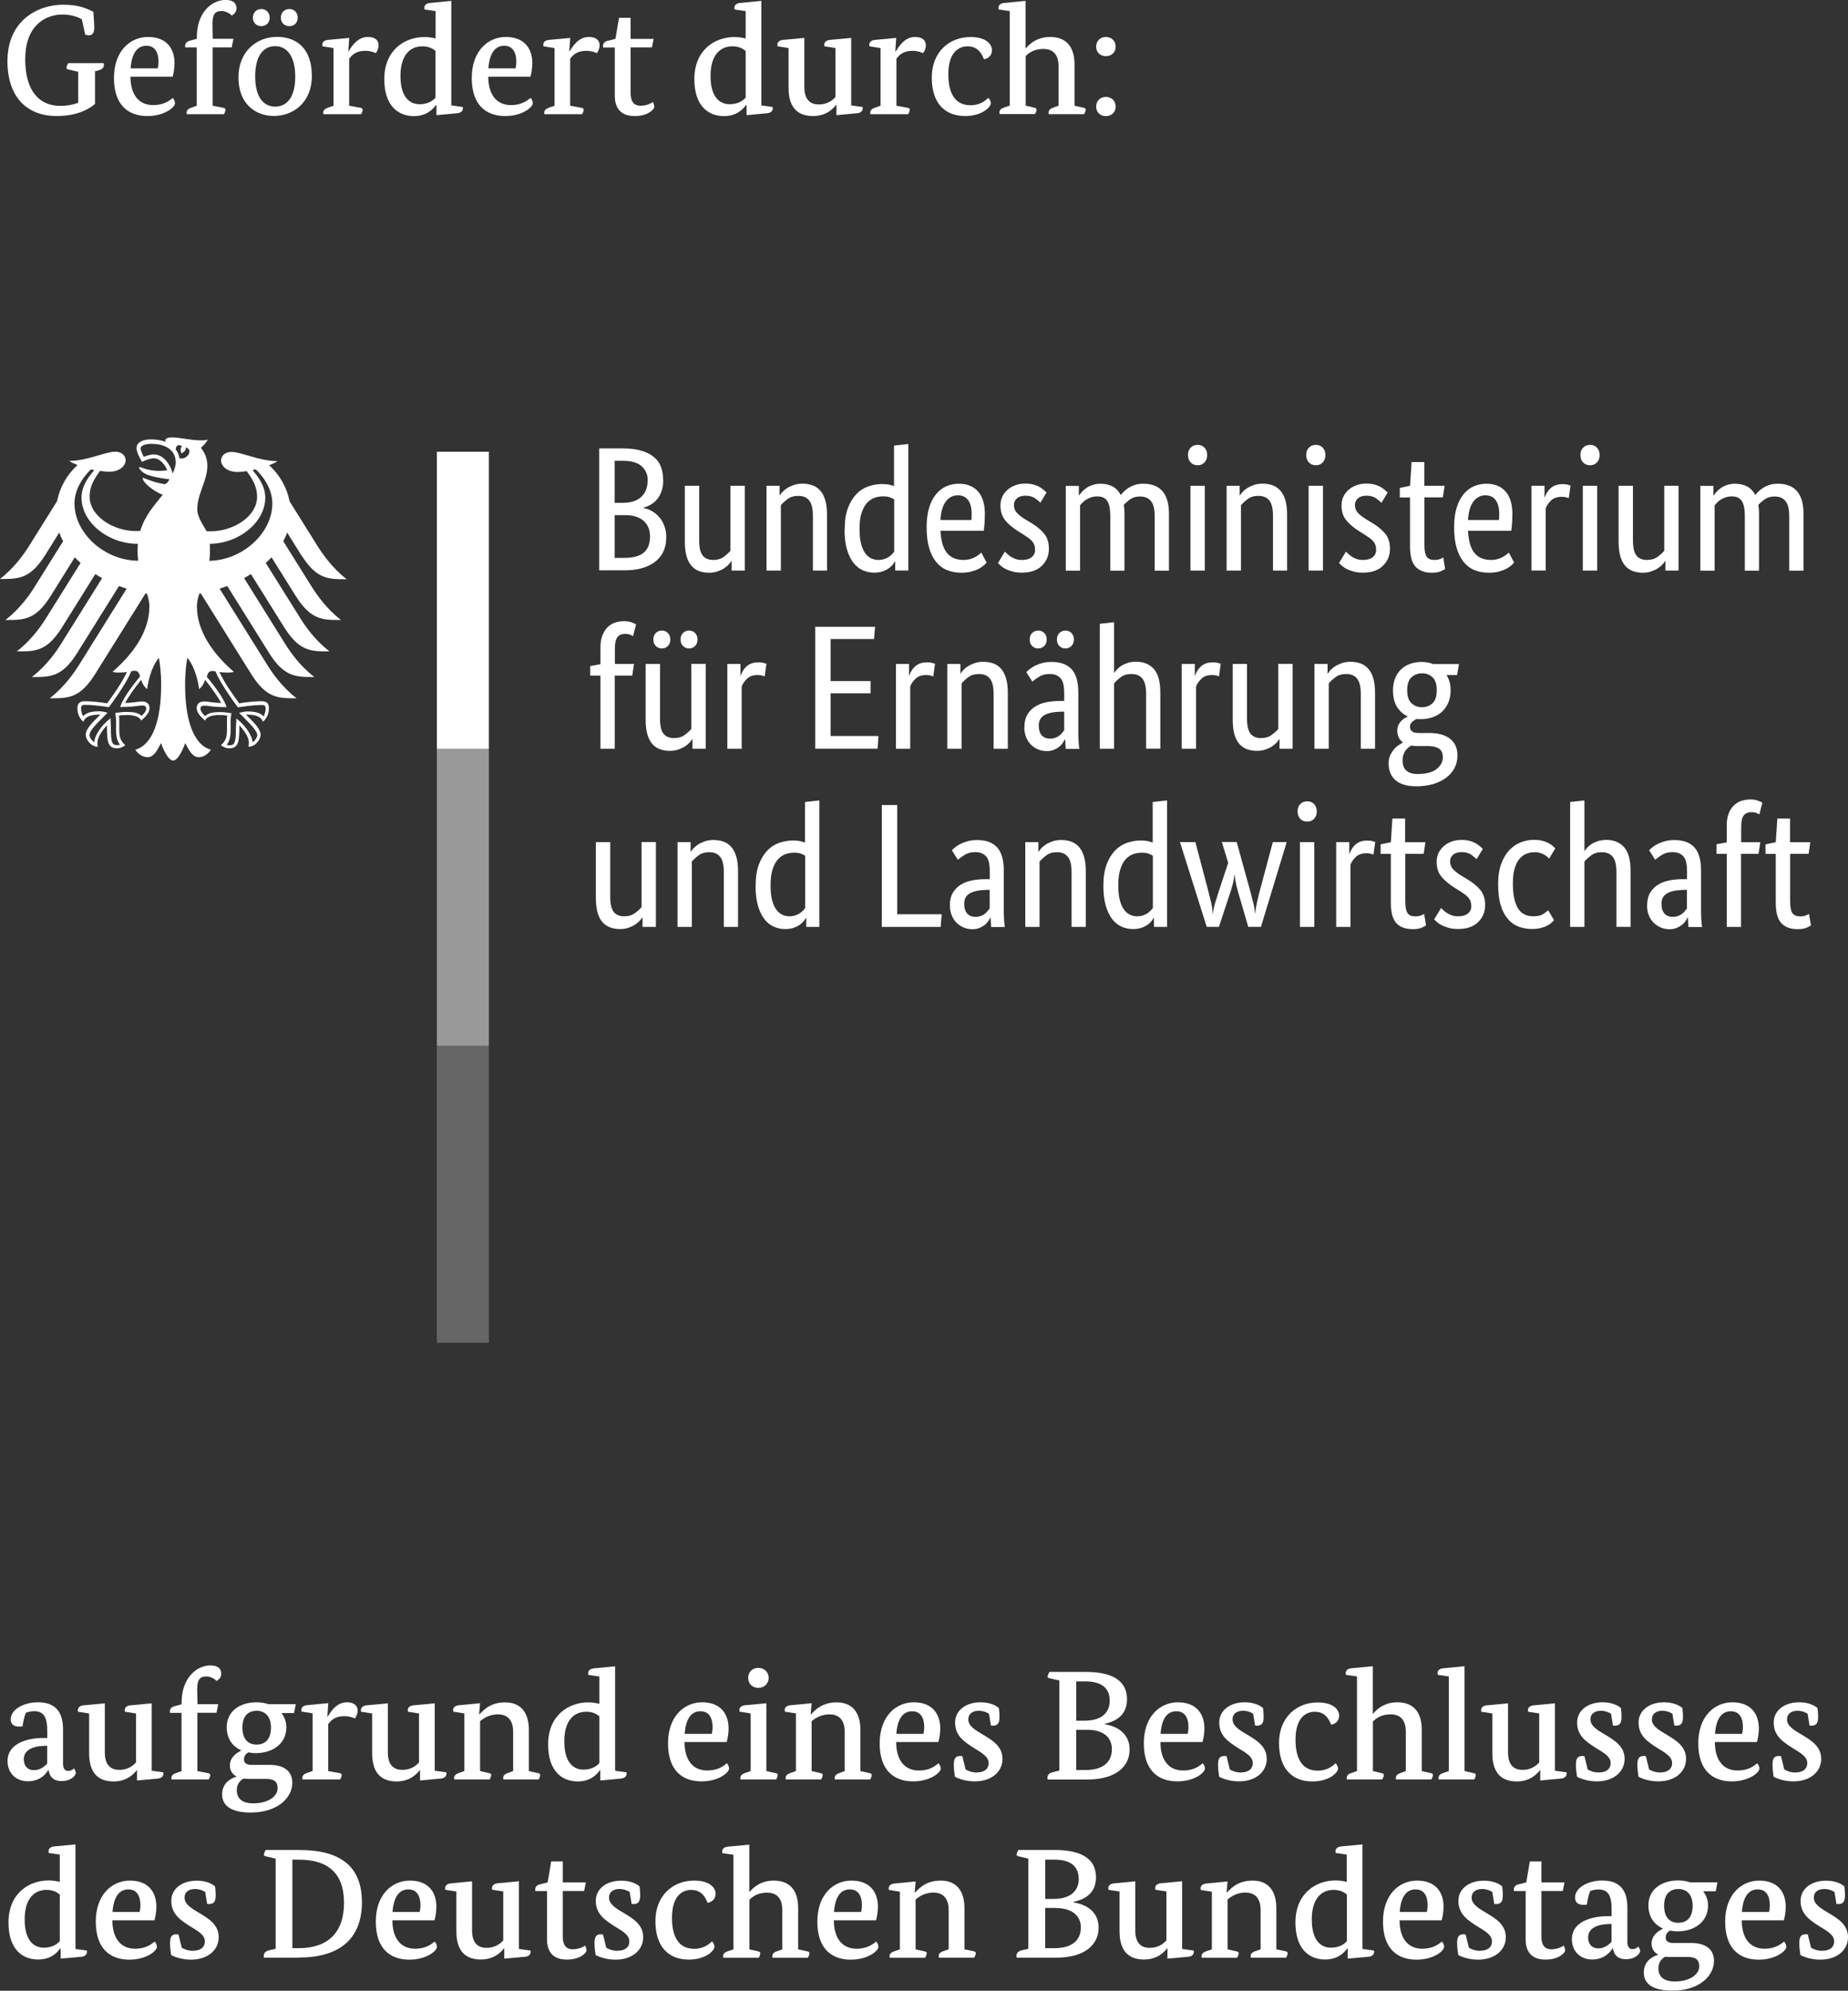 <?xml version="1.0" encoding="UTF-8"?>
<svg xmlns="http://www.w3.org/2000/svg" xmlns:xlink="http://www.w3.org/1999/xlink" id="Ebene_2" data-name="Ebene 2" viewBox="0 0 233.04 251">
  <rect x="0" y="0" width="233.04" height="251" fill="#333333" stroke="none"/>
  <defs>
    <style>
      .cls-1 {
        fill: none;
      }

      .cls-2 {
        opacity: .25;
      }

      .cls-2, .cls-3, .cls-4 {
        fill: #fff;
      }

      .cls-3 {
        opacity: .5;
      }

      .cls-5 {
        clip-path: url(#clippath-1);
      }

      .cls-6 {
        clip-path: url(#clippath-2);
      }

      .cls-7 {
        clip-path: url(#clippath);
      }
    </style>
    <clipPath id="clippath">
      <rect class="cls-1" width="233.04" height="251"></rect>
    </clipPath>
    <clipPath id="clippath-1">
      <rect class="cls-1" width="233.04" height="251"></rect>
    </clipPath>
    <clipPath id="clippath-2">
      <rect class="cls-1" width="233.04" height="251"></rect>
    </clipPath>
  </defs>
  <g id="Ebene_1-2" data-name="Ebene 1">
    <g class="cls-7">
      <path class="cls-4" d="M10.32,2.44c-.41-.27-1.32-.61-2.4-.61-2.4,0-4.74,1.57-4.74,5.64s1.83,5.88,4.42,5.88c.94,0,1.69-.18,2.26-.39v-3.91l-1.2-.28c-.2-.04-.28-.1-.28-.22,0-.18.14-.41.22-.59h4.48s.02.12.02.22c0,.32-.18.55-.67.69l-.45.12v4.11c-.53.47-1.98,1.53-4.87,1.53-3.46,0-6.17-2.14-6.17-6.92C.94,2.59,4.74.59,8,.59c2.08,0,3.13.59,3.77.89.06.59.12,1.81.12,1.97,0,.61-.18,1-.69,1-.16,0-.31-.04-.45-.08l-.43-1.93Z"></path>
      <path class="cls-4" d="M19.89,8.63c.04-.18.1-.51.1-.85,0-1.08-.4-2.01-1.53-2.01s-1.85.92-1.99,2.85h3.42ZM16.45,9.67c.02,2.44,1.18,3.58,2.87,3.58,1.26,0,1.97-.49,2.46-.9.19.16.29.49.29.67,0,.49-1.3,1.61-3.48,1.61-2.42,0-4.22-1.38-4.22-4.8s2.06-5.17,4.3-5.17,3.34,1.36,3.34,3.32c0,.51-.1,1.2-.24,1.69h-5.33Z"></path>
      <path class="cls-4" d="M29.21,5.98h-2.4v7.35l1.34.26c.19.04.28.1.28.26,0,.2-.14.49-.2.55h-4.68s-.02-.12-.02-.18c0-.35.24-.51.61-.65l.67-.24v-7.35h-1.45s-.02-.12-.02-.18c0-.37.24-.57.61-.67l.87-.24v-.2c0-3.17,1.93-4.7,3.62-4.7.98,0,1.38.43,1.38,1.04,0,.49-.3.77-.59.93-.18-.2-.69-.57-1.3-.57-.84,0-1.14.47-1.14,1.63,0,.61.04,1.87.04,1.87h2.61l-.22,1.08Z"></path>
      <path class="cls-4" d="M36.5,3.3c-.63,0-1.08-.43-1.08-1.06,0-.67.45-1.1,1.08-1.1.59,0,1.04.43,1.04,1.1,0,.63-.45,1.06-1.04,1.06M32.18,9.63c0,2.63,1.06,3.81,2.52,3.81s2.53-1.14,2.53-3.77-1.08-3.85-2.53-3.85-2.52,1.16-2.52,3.81M32.95,3.3c-.59,0-1.06-.43-1.06-1.06,0-.67.47-1.1,1.06-1.1s1.06.43,1.06,1.1c0,.63-.45,1.06-1.06,1.06M39.33,9.55c0,3.4-2.38,5.07-4.78,5.07s-4.48-1.57-4.48-4.88,2.36-5.09,4.85-5.09,4.4,1.47,4.4,4.89"></path>
      <path class="cls-4" d="M43.9,6.47h.06c.41-.67,1.14-1.81,2.42-1.81.93,0,1.36.43,1.36,1.04,0,.43-.2.81-.35,1-.16-.08-.65-.29-1.32-.29-1.08,0-1.63.43-2.04,1v5.92l1.42.26c.2.04.28.1.28.26,0,.2-.16.49-.19.55h-4.76s-.02-.12-.02-.18c0-.35.24-.51.61-.65l.69-.24v-7.27l-1.4-.22s-.02-.12-.02-.2c0-.33.25-.57.73-.61l2.67-.25-.12,1.69Z"></path>
      <path class="cls-4" d="M54.92,6.43c-.29-.28-.83-.59-1.65-.59-1.59,0-2.77,1.14-2.77,3.74s1.1,3.56,2.42,3.56c1.14,0,1.75-.53,2-.83v-5.88ZM56.91,13.29l1.44.2s.02.08.02.16c0,.35-.26.59-.73.63l-2.6.24v-1.28h-.06c-.43.61-1.26,1.4-2.79,1.4-1.92,0-3.73-1.24-3.73-4.66,0-3.66,2.56-5.31,5.07-5.31.57,0,1.06.1,1.4.18V1.4l-1.4-.2s-.02-.14-.02-.22c0-.33.25-.57.73-.61l2.67-.26v13.17Z"></path>
      <path class="cls-4" d="M65.01,8.63c.04-.18.1-.51.1-.85,0-1.08-.39-2.01-1.53-2.01s-1.85.92-1.99,2.85h3.42ZM61.57,9.67c.02,2.44,1.18,3.58,2.87,3.58,1.26,0,1.96-.49,2.46-.9.19.16.29.49.29.67,0,.49-1.3,1.61-3.48,1.61-2.42,0-4.22-1.38-4.22-4.8s2.06-5.17,4.3-5.17,3.34,1.36,3.34,3.32c0,.51-.1,1.2-.24,1.69h-5.33Z"></path>
      <path class="cls-4" d="M71.77,6.47h.06c.41-.67,1.14-1.81,2.42-1.81.93,0,1.36.43,1.36,1.04,0,.43-.19.81-.35,1-.16-.08-.65-.29-1.32-.29-1.08,0-1.63.43-2.04,1v5.92l1.42.26c.2.04.28.1.28.26,0,.2-.16.49-.19.55h-4.76s-.02-.12-.02-.18c0-.35.24-.51.61-.65l.69-.24v-7.27l-1.4-.22s-.02-.12-.02-.2c0-.33.25-.57.73-.61l2.67-.25-.12,1.69Z"></path>
      <path class="cls-4" d="M82.21,5.98h-2.69v5.74c0,.88.27,1.61,1.26,1.61.77,0,1.39-.33,1.55-.47.1.16.18.45.18.65s-.69,1.12-2.48,1.12-2.5-1.04-2.5-2.55v-6.09h-1.47s-.02-.12-.02-.18c0-.37.24-.59.61-.67l.96-.24.45-2.65h1.46v2.65h2.91l-.22,1.08Z"></path>
      <path class="cls-4" d="M94.02,6.43c-.3-.28-.83-.59-1.65-.59-1.59,0-2.77,1.14-2.77,3.74s1.1,3.56,2.42,3.56c1.14,0,1.75-.53,2.01-.83v-5.88ZM96.01,13.29l1.43.2s.02.08.02.16c0,.35-.26.59-.73.63l-2.59.24v-1.28h-.06c-.43.61-1.26,1.4-2.79,1.4-1.93,0-3.73-1.24-3.73-4.66,0-3.66,2.55-5.31,5.07-5.31.57,0,1.06.1,1.4.18V1.4l-1.4-.2s-.02-.14-.02-.22c0-.33.26-.57.73-.61l2.67-.26v13.17Z"></path>
      <path class="cls-4" d="M107.35,13.29l1.43.2s.02.08.02.16c0,.35-.26.59-.73.63l-2.59.24v-1.3h-.04c-.31.41-1.18,1.41-2.91,1.41-2.1,0-3.09-1.24-3.09-3.56v-5.01l-1.39-.22s-.02-.12-.02-.2c0-.33.26-.57.73-.61l2.67-.25v6.19c0,1.79.94,2.2,1.81,2.2,1,0,1.67-.43,2.12-.94v-6.17l-1.4-.22s-.02-.12-.02-.2c0-.33.26-.57.73-.61l2.67-.25v8.51Z"></path>
      <path class="cls-4" d="M112.91,6.47h.06c.41-.67,1.14-1.81,2.42-1.81.92,0,1.36.43,1.36,1.04,0,.43-.19.81-.35,1-.16-.08-.65-.29-1.32-.29-1.08,0-1.63.43-2.04,1v5.92l1.41.26c.2.04.27.1.27.26,0,.2-.16.49-.2.55h-4.76s-.02-.12-.02-.18c0-.35.24-.51.61-.65l.69-.24v-7.27l-1.4-.22s-.02-.12-.02-.2c0-.33.26-.57.73-.61l2.67-.25-.12,1.69Z"></path>
      <path class="cls-4" d="M122.05,5.84c-1.32,0-2.46.94-2.46,3.52s.96,3.91,2.81,3.91c1.22,0,1.92-.63,2.24-.94.18.18.31.49.31.67,0,.49-1.08,1.63-3.24,1.63-2.56,0-4.21-1.61-4.21-4.85s2.22-5.11,4.88-5.11c2.16,0,2.71,1.06,2.71,1.63,0,.53-.25,1.02-1,1.18-.29-.69-.75-1.63-2.04-1.63"></path>
      <path class="cls-4" d="M129.35,6.07h.04c.39-.47,1.34-1.41,3.03-1.41,1.97,0,3.08,1.16,3.08,3.46v5.21l1.14.26c.2.04.27.1.27.25,0,.2-.16.49-.2.55h-4.46s-.02-.12-.02-.18c0-.35.24-.53.61-.65l.65-.24v-4.97c0-1.67-.9-2.18-1.91-2.18-1.22,0-1.87.53-2.24.9v6.25l1.1.26c.2.04.27.1.27.25,0,.2-.14.49-.2.55h-4.46s-.02-.12-.02-.18c0-.35.24-.53.61-.65l.69-.24V1.4l-1.4-.2s-.02-.14-.02-.22c0-.34.26-.57.73-.61l2.69-.26v5.96Z"></path>
      <path class="cls-4" d="M139.45,14.64c-.69,0-1.22-.47-1.22-1.2s.53-1.22,1.22-1.22,1.24.47,1.24,1.22-.55,1.2-1.24,1.2M139.45,7.08c-.69,0-1.22-.47-1.22-1.2s.53-1.22,1.22-1.22,1.24.47,1.24,1.22-.55,1.2-1.24,1.2"></path>
      <path class="cls-4" d="M5.5,220.12c-1.59.08-2.5.65-2.5,1.69,0,.82.47,1.38,1.28,1.38s1.41-.53,1.67-.84v-2.24l-.45.02ZM7.94,222.26c0,.79.29,1.02.63,1.02.45,0,.69-.24.75-.33.1.14.24.41.24.59,0,.26-.51,1.02-1.79,1.02-.9,0-1.47-.39-1.65-1.38h-.04c-.22.38-.94,1.41-2.57,1.41-1.49,0-2.56-1.02-2.56-2.57,0-2.1,2.3-2.89,4.5-2.89h.51v-.88c0-1.79-.47-2.5-1.69-2.5-.45,0-.84.14-1,.19-.18.38-.33,1.06-.43,1.73,0,0-.29.02-.45.02-.67,0-1.04-.31-1.04-.92,0-1.22,1.61-2.14,3.44-2.14,2.16,0,3.16,1.18,3.16,3.4v4.22Z"></path>
      <path class="cls-4" d="M19.16,223.26l1.43.2s.02.08.02.16c0,.35-.26.59-.73.63l-2.6.24v-1.3h-.04c-.31.41-1.18,1.42-2.91,1.42-2.1,0-3.09-1.24-3.09-3.56v-5.01l-1.4-.22s-.02-.12-.02-.2c0-.33.26-.57.73-.61l2.67-.25v6.19c0,1.79.94,2.2,1.81,2.2,1,0,1.67-.43,2.12-.94v-6.17l-1.4-.22s-.02-.12-.02-.2c0-.33.25-.57.73-.61l2.67-.25v8.51Z"></path>
      <path class="cls-4" d="M27.29,215.95h-2.4v7.35l1.34.26c.19.04.28.1.28.25,0,.2-.14.49-.2.55h-4.68s-.02-.12-.02-.17c0-.35.24-.51.61-.65l.67-.23v-7.35h-1.45s-.02-.12-.02-.17c0-.38.24-.57.61-.67l.87-.24v-.2c0-3.16,1.93-4.7,3.62-4.7.98,0,1.38.43,1.38,1.04,0,.49-.3.77-.59.92-.18-.2-.69-.57-1.3-.57-.84,0-1.14.47-1.14,1.63,0,.61.04,1.87.04,1.87h2.61l-.22,1.08Z"></path>
      <path class="cls-4" d="M30.57,217.8c0,1.55.79,2.16,1.77,2.16,1.06,0,1.83-.61,1.83-2.16,0-1.4-.77-2.1-1.79-2.1s-1.81.59-1.81,2.1M31.43,224.29c-.27,0-.51-.02-.73-.04-.51.29-.84.79-.84,1.45,0,1.02.63,1.67,2.06,1.67,1.91,0,3.09-.88,3.09-1.92,0-.81-.45-1.16-1.46-1.16h-2.12ZM37.09,215.99h-1.59c.37.49.61,1.08.61,1.79,0,2.08-1.73,3.26-3.87,3.26-.33,0-.63-.04-.92-.1-.28.16-.55.43-.55.89s.31.69.98.69h2.28c1.81,0,2.83.83,2.83,2.24,0,1.97-1.92,3.77-5.25,3.77-2.42,0-3.6-.84-3.6-2.28s1.08-2.02,1.79-2.24v-.04c-.51-.27-.81-.75-.81-1.38,0-1.14,1.04-1.67,1.41-1.87v-.04c-1.1-.49-1.81-1.49-1.81-2.91,0-2.06,1.73-3.14,3.74-3.14.53,0,1.04.08,1.53.24h3.44l-.22,1.12Z"></path>
      <path class="cls-4" d="M41.26,216.44h.06c.41-.67,1.14-1.81,2.42-1.81.92,0,1.36.43,1.36,1.04,0,.43-.19.81-.35,1-.16-.08-.65-.29-1.32-.29-1.08,0-1.63.43-2.04,1v5.92l1.42.26c.2.04.28.1.28.25,0,.2-.16.49-.19.55h-4.76s-.02-.12-.02-.18c0-.35.24-.51.61-.65l.69-.24v-7.27l-1.4-.22s-.02-.12-.02-.2c0-.33.25-.57.73-.61l2.67-.25-.12,1.69Z"></path>
      <path class="cls-4" d="M54.85,223.26l1.43.2s.02.08.02.16c0,.35-.26.59-.73.63l-2.6.24v-1.3h-.04c-.31.41-1.18,1.42-2.91,1.42-2.1,0-3.09-1.24-3.09-3.56v-5.01l-1.4-.22s-.02-.12-.02-.2c0-.33.26-.57.73-.61l2.67-.25v6.19c0,1.79.94,2.2,1.81,2.2,1,0,1.67-.43,2.12-.94v-6.17l-1.4-.22s-.02-.12-.02-.2c0-.33.26-.57.73-.61l2.67-.25v8.51Z"></path>
      <path class="cls-4" d="M66.68,223.3l1.16.26c.2.04.28.1.28.25,0,.2-.16.49-.19.55h-4.46s-.02-.12-.02-.17c0-.35.24-.53.61-.65l.65-.24v-4.97c0-1.67-.94-2.18-1.91-2.18-1.12,0-1.85.53-2.26.86v6.29l1.12.26c.2.04.28.1.28.25,0,.2-.16.49-.2.55h-4.46s-.02-.12-.02-.17c0-.35.24-.51.61-.65l.69-.24v-7.27l-1.4-.22s-.02-.12-.02-.2c0-.33.26-.57.73-.61l2.67-.25-.12,1.38h.06c.53-.57,1.41-1.49,3.22-1.49,1.93,0,2.99,1.24,2.99,3.46v5.21Z"></path>
      <path class="cls-4" d="M75.58,216.41c-.29-.28-.83-.59-1.65-.59-1.59,0-2.77,1.14-2.77,3.74s1.1,3.56,2.42,3.56c1.14,0,1.75-.53,2-.83v-5.88ZM77.57,223.26l1.43.2s.02.08.02.16c0,.35-.26.59-.73.63l-2.59.24v-1.28h-.06c-.43.61-1.26,1.4-2.79,1.4-1.92,0-3.73-1.24-3.73-4.66,0-3.66,2.56-5.31,5.07-5.31.57,0,1.06.1,1.39.18v-3.44l-1.39-.2s-.02-.14-.02-.22c0-.33.25-.57.73-.61l2.67-.26v13.17Z"></path>
      <path class="cls-4" d="M89.76,218.61c.04-.18.1-.51.1-.85,0-1.08-.39-2-1.53-2s-1.85.92-1.99,2.85h3.42ZM86.32,219.65c.02,2.44,1.18,3.58,2.87,3.58,1.26,0,1.96-.49,2.46-.91.2.16.29.49.29.67,0,.49-1.3,1.61-3.48,1.61-2.42,0-4.22-1.38-4.22-4.8s2.06-5.17,4.3-5.17,3.34,1.36,3.34,3.32c0,.51-.1,1.2-.24,1.69h-5.33Z"></path>
      <path class="cls-4" d="M95.63,212.81c-.73,0-1.28-.49-1.28-1.26s.55-1.26,1.28-1.26,1.3.51,1.3,1.26-.59,1.26-1.3,1.26M96.64,223.3l1.16.26c.2.04.27.1.27.25,0,.2-.16.49-.19.55h-4.5s-.02-.12-.02-.17c0-.35.24-.51.61-.65l.69-.24v-7.27l-1.4-.22s-.02-.12-.02-.2c0-.33.26-.57.73-.61l2.67-.25v8.55Z"></path>
      <path class="cls-4" d="M108.49,223.3l1.16.26c.2.04.28.1.28.25,0,.2-.16.49-.19.55h-4.46s-.02-.12-.02-.17c0-.35.24-.53.61-.65l.65-.24v-4.97c0-1.67-.94-2.18-1.91-2.18-1.12,0-1.85.53-2.26.86v6.29l1.12.26c.2.04.28.1.28.25,0,.2-.16.49-.2.55h-4.46s-.02-.12-.02-.17c0-.35.24-.51.61-.65l.69-.24v-7.27l-1.4-.22s-.02-.12-.02-.2c0-.33.26-.57.73-.61l2.67-.25-.12,1.38h.06c.53-.57,1.42-1.49,3.22-1.49,1.93,0,2.99,1.24,2.99,3.46v5.21Z"></path>
      <path class="cls-4" d="M116.45,218.61c.04-.18.1-.51.1-.85,0-1.08-.4-2-1.53-2s-1.85.92-1.99,2.85h3.42ZM113.01,219.65c.02,2.44,1.18,3.58,2.87,3.58,1.26,0,1.97-.49,2.46-.91.19.16.29.49.29.67,0,.49-1.3,1.61-3.48,1.61-2.42,0-4.22-1.38-4.22-4.8s2.06-5.17,4.3-5.17,3.34,1.36,3.34,3.32c0,.51-.1,1.2-.24,1.69h-5.33Z"></path>
      <path class="cls-4" d="M124.73,216.09c-.22-.16-.71-.39-1.3-.39-.65,0-1.32.27-1.32,1.1s.92,1.37,1.87,1.92c1.18.71,2.44,1.47,2.44,3.05s-1.34,2.83-3.5,2.83c-1.1,0-2.08-.33-2.5-.59-.08-.49-.14-1-.14-1.51,0-.79.22-1.1.81-1.1.1,0,.26.02.26.02l.41,1.67c.2.14.77.39,1.34.39.96,0,1.57-.38,1.57-1.2s-.94-1.32-1.83-1.87c-1.2-.77-2.4-1.53-2.4-3.22,0-1.53,1.34-2.56,3.22-2.56,1.14,0,1.95.39,2.3.73.04.28.08.69.08,1.08,0,.69-.14,1.14-.84,1.14-.1,0-.24-.02-.24-.02l-.24-1.47Z"></path>
      <path class="cls-4" d="M137.01,218.1h-1.3v5.07h1.18c2.3,0,3.32-1.08,3.32-2.62s-1.08-2.46-3.2-2.46M136.78,212h-1.06v4.95h1.04c2.24,0,3.18-1.1,3.18-2.5,0-1.61-1-2.46-3.17-2.46M139.29,217.35v.04c1.91.32,3.16,1.4,3.16,3.19,0,2.2-1.81,3.79-5.35,3.79h-4.99s-.02-.12-.02-.22c0-.31.16-.59.67-.71l.83-.2v-11.36l-1.2-.27c-.2-.04-.28-.1-.28-.22,0-.17.14-.41.22-.59h4.62c3.5,0,5.17,1.24,5.17,3.42,0,1.87-1.14,2.75-2.83,3.13"></path>
      <path class="cls-4" d="M149.77,218.61c.04-.18.1-.51.1-.85,0-1.08-.39-2-1.53-2s-1.85.92-1.99,2.85h3.42ZM146.33,219.65c.02,2.44,1.18,3.58,2.87,3.58,1.26,0,1.97-.49,2.46-.91.19.16.29.49.29.67,0,.49-1.3,1.61-3.48,1.61-2.42,0-4.23-1.38-4.23-4.8s2.06-5.17,4.3-5.17,3.34,1.36,3.34,3.32c0,.51-.1,1.2-.24,1.69h-5.33Z"></path>
      <path class="cls-4" d="M158.05,216.09c-.22-.16-.71-.39-1.3-.39-.65,0-1.32.27-1.32,1.1s.92,1.37,1.87,1.92c1.18.71,2.44,1.47,2.44,3.05s-1.34,2.83-3.5,2.83c-1.1,0-2.08-.33-2.5-.59-.08-.49-.14-1-.14-1.51,0-.79.22-1.1.81-1.1.1,0,.26.02.26.02l.41,1.67c.19.14.77.39,1.33.39.96,0,1.57-.38,1.57-1.2s-.94-1.32-1.83-1.87c-1.2-.77-2.4-1.53-2.4-3.22,0-1.53,1.34-2.56,3.22-2.56,1.14,0,1.94.39,2.3.73.04.28.08.69.08,1.08,0,.69-.14,1.14-.84,1.14-.1,0-.24-.02-.24-.02l-.24-1.47Z"></path>
      <path class="cls-4" d="M165.83,215.82c-1.32,0-2.46.94-2.46,3.52s.96,3.91,2.81,3.91c1.22,0,1.93-.63,2.24-.94.18.18.32.49.32.67,0,.49-1.08,1.63-3.24,1.63-2.56,0-4.21-1.61-4.21-4.85s2.22-5.11,4.87-5.11c2.16,0,2.71,1.06,2.71,1.63,0,.53-.25,1.02-1,1.18-.29-.69-.75-1.63-2.04-1.63"></path>
      <path class="cls-4" d="M173.13,216.05h.04c.39-.47,1.34-1.42,3.03-1.42,1.97,0,3.09,1.16,3.09,3.46v5.21l1.14.26c.2.04.27.1.27.25,0,.2-.16.49-.2.55h-4.46s-.02-.12-.02-.17c0-.35.24-.53.61-.65l.65-.24v-4.97c0-1.67-.9-2.18-1.91-2.18-1.22,0-1.87.53-2.24.9v6.25l1.1.26c.2.04.27.1.27.25,0,.2-.14.49-.2.55h-4.46s-.02-.12-.02-.17c0-.35.24-.53.61-.65l.69-.24v-11.93l-1.4-.2s-.02-.14-.02-.22c0-.33.26-.57.73-.61l2.69-.26v5.95Z"></path>
      <path class="cls-4" d="M184.68,223.3l1.14.26c.2.04.28.1.28.25,0,.2-.14.49-.2.55h-4.48s-.02-.12-.02-.17c0-.35.24-.53.61-.65l.69-.24v-11.93l-1.4-.2s-.02-.14-.02-.22c0-.33.26-.57.73-.61l2.67-.26v13.21Z"></path>
      <path class="cls-4" d="M196.11,223.26l1.43.2s.02.08.02.16c0,.35-.26.59-.73.63l-2.6.24v-1.3h-.04c-.32.41-1.18,1.42-2.91,1.42-2.1,0-3.09-1.24-3.09-3.56v-5.01l-1.4-.22s-.02-.12-.02-.2c0-.33.26-.57.73-.61l2.67-.25v6.19c0,1.79.94,2.2,1.81,2.2,1,0,1.67-.43,2.12-.94v-6.17l-1.4-.22s-.02-.12-.02-.2c0-.33.26-.57.73-.61l2.67-.25v8.51Z"></path>
      <path class="cls-4" d="M203.18,216.09c-.22-.16-.71-.39-1.3-.39-.65,0-1.32.27-1.32,1.1s.92,1.37,1.87,1.92c1.18.71,2.44,1.47,2.44,3.05s-1.34,2.83-3.5,2.83c-1.1,0-2.08-.33-2.5-.59-.08-.49-.14-1-.14-1.51,0-.79.22-1.1.81-1.1.1,0,.26.02.26.02l.41,1.67c.19.14.77.39,1.33.39.96,0,1.57-.38,1.57-1.2s-.94-1.32-1.83-1.87c-1.2-.77-2.4-1.53-2.4-3.22,0-1.53,1.34-2.56,3.22-2.56,1.14,0,1.94.39,2.3.73.04.28.08.69.08,1.08,0,.69-.14,1.14-.84,1.14-.1,0-.24-.02-.24-.02l-.24-1.47Z"></path>
      <path class="cls-4" d="M210.93,216.09c-.22-.16-.71-.39-1.3-.39-.65,0-1.32.27-1.32,1.1s.92,1.37,1.87,1.92c1.18.71,2.44,1.47,2.44,3.05s-1.34,2.83-3.5,2.83c-1.1,0-2.08-.33-2.5-.59-.08-.49-.14-1-.14-1.51,0-.79.22-1.1.81-1.1.1,0,.26.02.26.02l.41,1.67c.19.14.77.39,1.33.39.96,0,1.57-.38,1.57-1.2s-.94-1.32-1.83-1.87c-1.2-.77-2.4-1.53-2.4-3.22,0-1.53,1.34-2.56,3.22-2.56,1.14,0,1.94.39,2.3.73.04.28.08.69.08,1.08,0,.69-.14,1.14-.85,1.14-.1,0-.24-.02-.24-.02l-.24-1.47Z"></path>
      <path class="cls-4" d="M219.69,218.61c.04-.18.1-.51.1-.85,0-1.08-.39-2-1.53-2s-1.85.92-1.99,2.85h3.42ZM216.25,219.65c.02,2.44,1.18,3.58,2.87,3.58,1.26,0,1.97-.49,2.46-.91.19.16.29.49.29.67,0,.49-1.3,1.61-3.48,1.61-2.42,0-4.23-1.38-4.23-4.8s2.06-5.17,4.3-5.17,3.34,1.36,3.34,3.32c0,.51-.1,1.2-.24,1.69h-5.33Z"></path>
      <path class="cls-4" d="M227.97,216.09c-.22-.16-.71-.39-1.3-.39-.65,0-1.32.27-1.32,1.1s.92,1.37,1.87,1.92c1.18.71,2.44,1.47,2.44,3.05s-1.34,2.83-3.5,2.83c-1.1,0-2.08-.33-2.5-.59-.08-.49-.14-1-.14-1.51,0-.79.22-1.1.81-1.1.1,0,.26.02.26.02l.41,1.67c.19.14.77.39,1.33.39.96,0,1.57-.38,1.57-1.2s-.94-1.32-1.83-1.87c-1.2-.77-2.4-1.53-2.4-3.22,0-1.53,1.34-2.56,3.22-2.56,1.14,0,1.94.39,2.3.73.04.28.08.69.08,1.08,0,.69-.14,1.14-.84,1.14-.1,0-.24-.02-.24-.02l-.24-1.47Z"></path>
      <path class="cls-4" d="M7.53,238.87c-.3-.27-.83-.59-1.65-.59-1.59,0-2.77,1.14-2.77,3.73s1.1,3.56,2.42,3.56c1.14,0,1.75-.53,2.01-.83v-5.88ZM9.52,245.73l1.43.2s.02.08.02.16c0,.35-.26.59-.73.63l-2.59.23v-1.28h-.06c-.43.61-1.26,1.39-2.79,1.39-1.93,0-3.73-1.24-3.73-4.66,0-3.65,2.55-5.31,5.07-5.31.57,0,1.06.1,1.4.18v-3.44l-1.4-.2s-.02-.14-.02-.22c0-.33.26-.57.73-.61l2.67-.25v13.17Z"></path>
      <path class="cls-4" d="M17.61,241.07c.04-.18.1-.51.1-.85,0-1.08-.4-2-1.53-2s-1.85.92-1.99,2.85h3.42ZM14.17,242.12c.02,2.44,1.18,3.58,2.87,3.58,1.26,0,1.97-.49,2.46-.9.19.16.29.49.29.67,0,.49-1.3,1.61-3.48,1.61-2.42,0-4.23-1.38-4.23-4.8s2.06-5.17,4.3-5.17,3.34,1.35,3.34,3.32c0,.51-.1,1.2-.24,1.69h-5.33Z"></path>
      <path class="cls-4" d="M25.89,238.56c-.22-.16-.71-.39-1.3-.39-.65,0-1.32.28-1.32,1.1s.92,1.38,1.87,1.93c1.18.71,2.44,1.47,2.44,3.05s-1.34,2.83-3.5,2.83c-1.1,0-2.08-.34-2.5-.59-.08-.49-.14-1-.14-1.51,0-.79.22-1.1.81-1.1.1,0,.26.02.26.02l.41,1.67c.2.14.77.39,1.34.39.96,0,1.57-.37,1.57-1.2s-.94-1.32-1.83-1.87c-1.2-.77-2.4-1.53-2.4-3.22,0-1.53,1.34-2.55,3.22-2.55,1.14,0,1.95.39,2.3.73.04.28.08.69.08,1.08,0,.69-.14,1.14-.84,1.14-.1,0-.24-.02-.24-.02l-.24-1.47Z"></path>
      <path class="cls-4" d="M37.66,234.47h-.79v11.16h.79c3.64,0,5.72-1.91,5.72-5.72s-2.1-5.44-5.72-5.44M37.72,246.83h-4.44s-.02-.12-.02-.22c0-.31.16-.59.67-.71l.83-.2v-11.36l-1.2-.28c-.2-.04-.28-.1-.28-.22,0-.18.14-.41.22-.59h4.22c4.95,0,7.92,1.85,7.92,6.58s-2.95,6.98-7.92,6.98"></path>
      <path class="cls-4" d="M52.92,241.07c.04-.18.1-.51.1-.85,0-1.08-.4-2-1.53-2s-1.85.92-1.99,2.85h3.42ZM49.48,242.12c.02,2.44,1.18,3.58,2.87,3.58,1.26,0,1.97-.49,2.46-.9.19.16.29.49.29.67,0,.49-1.3,1.61-3.48,1.61-2.42,0-4.23-1.38-4.23-4.8s2.06-5.17,4.3-5.17,3.34,1.35,3.34,3.32c0,.51-.1,1.2-.24,1.69h-5.33Z"></path>
      <path class="cls-4" d="M65.46,245.73l1.43.2s.02.08.02.16c0,.35-.26.59-.73.63l-2.59.23v-1.3h-.04c-.31.41-1.18,1.41-2.91,1.41-2.1,0-3.09-1.24-3.09-3.56v-5.01l-1.4-.22s-.02-.12-.02-.2c0-.33.26-.57.73-.61l2.67-.26v6.19c0,1.79.94,2.2,1.81,2.2,1,0,1.67-.43,2.12-.94v-6.17l-1.4-.22s-.02-.12-.02-.2c0-.33.26-.57.73-.61l2.67-.26v8.51Z"></path>
      <path class="cls-4" d="M73.66,238.42h-2.69v5.74c0,.89.27,1.61,1.26,1.61.77,0,1.39-.34,1.55-.47.1.16.18.45.18.65s-.69,1.12-2.48,1.12-2.5-1.04-2.5-2.55v-6.09h-1.47s-.02-.12-.02-.18c0-.37.24-.59.61-.67l.96-.24.45-2.65h1.46v2.65h2.91l-.22,1.08Z"></path>
      <path class="cls-4" d="M79.42,238.56c-.22-.16-.71-.39-1.3-.39-.65,0-1.32.28-1.32,1.1s.92,1.38,1.87,1.93c1.18.71,2.44,1.47,2.44,3.05s-1.34,2.83-3.5,2.83c-1.1,0-2.08-.34-2.5-.59-.08-.49-.14-1-.14-1.51,0-.79.22-1.1.81-1.1.1,0,.26.02.26.02l.41,1.67c.2.14.77.39,1.34.39.96,0,1.57-.37,1.57-1.2s-.94-1.32-1.83-1.87c-1.2-.77-2.4-1.53-2.4-3.22,0-1.53,1.34-2.55,3.22-2.55,1.14,0,1.95.39,2.3.73.04.28.08.69.08,1.08,0,.69-.14,1.14-.84,1.14-.1,0-.24-.02-.24-.02l-.24-1.47Z"></path>
      <path class="cls-4" d="M87.2,238.28c-1.32,0-2.46.94-2.46,3.52s.96,3.91,2.81,3.91c1.22,0,1.92-.63,2.24-.94.18.18.31.49.31.67,0,.49-1.08,1.63-3.24,1.63-2.55,0-4.21-1.61-4.21-4.85s2.22-5.11,4.88-5.11c2.16,0,2.71,1.06,2.71,1.63,0,.53-.26,1.02-1,1.18-.29-.69-.75-1.63-2.04-1.63"></path>
      <path class="cls-4" d="M94.5,238.52h.04c.39-.47,1.34-1.41,3.03-1.41,1.97,0,3.08,1.16,3.08,3.46v5.21l1.14.25c.2.04.28.1.28.26,0,.2-.16.49-.2.55h-4.46s-.02-.12-.02-.18c0-.35.24-.53.61-.65l.65-.23v-4.97c0-1.67-.9-2.18-1.91-2.18-1.22,0-1.87.53-2.24.9v6.25l1.1.25c.19.04.27.1.27.26,0,.2-.14.49-.2.55h-4.46s-.02-.12-.02-.18c0-.35.24-.53.61-.65l.69-.23v-11.93l-1.4-.19s-.02-.14-.02-.22c0-.33.26-.57.73-.61l2.69-.25v5.95Z"></path>
      <path class="cls-4" d="M108.59,241.07c.04-.18.1-.51.1-.85,0-1.08-.39-2-1.53-2s-1.85.92-1.99,2.85h3.42ZM105.15,242.12c.02,2.44,1.18,3.58,2.87,3.58,1.26,0,1.96-.49,2.46-.9.2.16.29.49.29.67,0,.49-1.3,1.61-3.48,1.61-2.42,0-4.22-1.38-4.22-4.8s2.06-5.17,4.3-5.17,3.34,1.35,3.34,3.32c0,.51-.1,1.2-.24,1.69h-5.33Z"></path>
      <path class="cls-4" d="M121.62,245.77l1.16.25c.2.04.27.1.27.26,0,.2-.16.49-.2.55h-4.46s-.02-.12-.02-.18c0-.35.23-.53.61-.65l.65-.23v-4.97c0-1.67-.94-2.18-1.91-2.18-1.12,0-1.85.53-2.26.87v6.29l1.12.25c.2.04.28.1.28.26,0,.2-.16.49-.2.55h-4.46s-.02-.12-.02-.18c0-.35.24-.51.61-.65l.69-.23v-7.27l-1.39-.22s-.02-.12-.02-.2c0-.33.25-.57.73-.61l2.67-.26-.12,1.38h.06c.53-.57,1.42-1.49,3.22-1.49,1.93,0,2.99,1.24,2.99,3.46v5.21Z"></path>
      <path class="cls-4" d="M133.1,240.56h-1.3v5.07h1.18c2.3,0,3.32-1.08,3.32-2.61,0-1.45-1.08-2.45-3.2-2.45M132.87,234.47h-1.06v4.95h1.04c2.24,0,3.18-1.1,3.18-2.5,0-1.61-1-2.46-3.17-2.46M135.38,239.82v.04c1.91.31,3.16,1.39,3.16,3.18,0,2.2-1.81,3.79-5.35,3.79h-4.99s-.02-.12-.02-.22c0-.31.16-.59.67-.71l.83-.2v-11.36l-1.2-.28c-.2-.04-.28-.1-.28-.22,0-.18.14-.41.22-.59h4.62c3.5,0,5.17,1.24,5.17,3.42,0,1.87-1.14,2.75-2.83,3.12"></path>
      <path class="cls-4" d="M149.1,245.73l1.43.2s.02.08.02.16c0,.35-.26.59-.73.63l-2.6.23v-1.3h-.04c-.32.41-1.18,1.41-2.91,1.41-2.1,0-3.09-1.24-3.09-3.56v-5.01l-1.4-.22s-.02-.12-.02-.2c0-.33.26-.57.73-.61l2.67-.26v6.19c0,1.79.94,2.2,1.81,2.2,1,0,1.67-.43,2.12-.94v-6.17l-1.4-.22s-.02-.12-.02-.2c0-.33.25-.57.73-.61l2.67-.26v8.51Z"></path>
      <path class="cls-4" d="M160.94,245.77l1.16.25c.2.04.28.1.28.26,0,.2-.16.49-.19.55h-4.46s-.02-.12-.02-.18c0-.35.24-.53.61-.65l.65-.23v-4.97c0-1.67-.94-2.18-1.91-2.18-1.12,0-1.85.53-2.26.87v6.29l1.12.25c.2.04.28.1.28.26,0,.2-.16.49-.2.55h-4.46s-.02-.12-.02-.18c0-.35.24-.51.61-.65l.69-.23v-7.27l-1.4-.22s-.02-.12-.02-.2c0-.33.26-.57.73-.61l2.67-.26-.12,1.38h.06c.53-.57,1.41-1.49,3.22-1.49,1.93,0,2.99,1.24,2.99,3.46v5.21Z"></path>
      <path class="cls-4" d="M169.84,238.87c-.3-.27-.83-.59-1.65-.59-1.59,0-2.77,1.14-2.77,3.73s1.1,3.56,2.42,3.56c1.14,0,1.75-.53,2.01-.83v-5.88ZM171.83,245.73l1.43.2s.02.08.02.16c0,.35-.26.59-.73.63l-2.6.23v-1.28h-.06c-.43.61-1.26,1.39-2.79,1.39-1.93,0-3.74-1.24-3.74-4.66,0-3.65,2.55-5.31,5.07-5.31.57,0,1.06.1,1.4.18v-3.44l-1.4-.2s-.02-.14-.02-.22c0-.33.26-.57.73-.61l2.67-.25v13.17Z"></path>
      <path class="cls-4" d="M179.93,241.07c.04-.18.1-.51.1-.85,0-1.08-.39-2-1.53-2s-1.85.92-1.99,2.85h3.42ZM176.49,242.12c.02,2.44,1.18,3.58,2.87,3.58,1.26,0,1.96-.49,2.46-.9.2.16.29.49.29.67,0,.49-1.3,1.61-3.48,1.61-2.42,0-4.23-1.38-4.23-4.8s2.06-5.17,4.3-5.17,3.34,1.35,3.34,3.32c0,.51-.1,1.2-.24,1.69h-5.33Z"></path>
      <path class="cls-4" d="M188.2,238.56c-.22-.16-.71-.39-1.3-.39-.65,0-1.32.28-1.32,1.1s.92,1.38,1.87,1.93c1.18.71,2.44,1.47,2.44,3.05s-1.34,2.83-3.5,2.83c-1.1,0-2.08-.34-2.5-.59-.08-.49-.14-1-.14-1.51,0-.79.22-1.1.81-1.1.1,0,.26.02.26.02l.41,1.67c.2.14.77.39,1.34.39.96,0,1.57-.37,1.57-1.2s-.94-1.32-1.83-1.87c-1.2-.77-2.4-1.53-2.4-3.22,0-1.53,1.34-2.55,3.22-2.55,1.14,0,1.95.39,2.3.73.04.28.08.69.08,1.08,0,.69-.14,1.14-.84,1.14-.1,0-.24-.02-.24-.02l-.24-1.47Z"></path>
      <path class="cls-4" d="M197.07,238.42h-2.69v5.74c0,.89.27,1.61,1.26,1.61.77,0,1.4-.34,1.55-.47.1.16.18.45.18.65s-.69,1.12-2.48,1.12-2.5-1.04-2.5-2.55v-6.09h-1.47s-.02-.12-.02-.18c0-.37.24-.59.61-.67l.96-.24.45-2.65h1.46v2.65h2.91l-.22,1.08Z"></path>
      <path class="cls-4" d="M202.77,242.59c-1.59.08-2.5.65-2.5,1.69,0,.83.47,1.38,1.28,1.38s1.41-.53,1.67-.84v-2.24l-.45.02ZM205.21,244.73c0,.79.29,1.02.63,1.02.45,0,.69-.24.75-.34.1.14.24.41.24.59,0,.26-.51,1.02-1.79,1.02-.9,0-1.48-.39-1.65-1.38h-.04c-.21.37-.94,1.42-2.57,1.42-1.49,0-2.56-1.02-2.56-2.57,0-2.1,2.3-2.89,4.5-2.89h.51v-.88c0-1.79-.47-2.49-1.69-2.49-.45,0-.85.14-1,.19-.18.37-.33,1.06-.43,1.73,0,0-.29.02-.45.02-.67,0-1.04-.31-1.04-.93,0-1.22,1.61-2.14,3.44-2.14,2.16,0,3.16,1.18,3.16,3.4v4.23Z"></path>
      <path class="cls-4" d="M209.85,240.27c0,1.55.79,2.16,1.77,2.16,1.06,0,1.83-.61,1.83-2.16,0-1.4-.77-2.1-1.79-2.1s-1.81.59-1.81,2.1M210.71,246.75c-.27,0-.51-.02-.73-.04-.51.29-.85.79-.85,1.45,0,1.02.63,1.67,2.06,1.67,1.91,0,3.09-.88,3.09-1.93,0-.81-.45-1.16-1.46-1.16h-2.12ZM216.37,238.46h-1.59c.37.49.61,1.08.61,1.79,0,2.08-1.73,3.26-3.87,3.26-.33,0-.63-.04-.92-.1-.28.16-.55.43-.55.88s.32.69.98.69h2.28c1.81,0,2.83.83,2.83,2.24,0,1.97-1.93,3.77-5.25,3.77-2.42,0-3.6-.84-3.6-2.28s1.08-2.02,1.79-2.24v-.04c-.51-.28-.81-.75-.81-1.38,0-1.14,1.04-1.67,1.41-1.87v-.04c-1.1-.49-1.81-1.49-1.81-2.91,0-2.06,1.73-3.14,3.74-3.14.53,0,1.04.08,1.53.24h3.44l-.22,1.12Z"></path>
      <path class="cls-4" d="M223.08,241.07c.04-.18.1-.51.1-.85,0-1.08-.39-2-1.53-2s-1.85.92-1.99,2.85h3.42ZM219.64,242.12c.02,2.44,1.18,3.58,2.87,3.58,1.26,0,1.97-.49,2.46-.9.19.16.29.49.29.67,0,.49-1.3,1.61-3.48,1.61-2.42,0-4.23-1.38-4.23-4.8s2.06-5.17,4.3-5.17,3.34,1.35,3.34,3.32c0,.51-.1,1.2-.24,1.69h-5.33Z"></path>
      <path class="cls-4" d="M231.35,238.56c-.22-.16-.71-.39-1.3-.39-.65,0-1.32.28-1.32,1.1s.92,1.38,1.87,1.93c1.18.71,2.44,1.47,2.44,3.05s-1.34,2.83-3.5,2.83c-1.1,0-2.08-.34-2.5-.59-.08-.49-.14-1-.14-1.51,0-.79.22-1.1.81-1.1.1,0,.26.02.26.02l.41,1.67c.2.14.77.39,1.34.39.96,0,1.57-.37,1.57-1.2s-.94-1.32-1.83-1.87c-1.2-.77-2.4-1.53-2.4-3.22,0-1.53,1.34-2.55,3.22-2.55,1.14,0,1.95.39,2.3.73.04.28.08.69.08,1.08,0,.69-.14,1.14-.84,1.14-.1,0-.24-.02-.24-.02l-.24-1.47Z"></path>
    </g>
    <polygon class="cls-2" points="58.84 131.85 61.65 131.85 61.65 169.3 55.09 169.3 55.09 131.85 58.84 131.85"></polygon>
    <polygon class="cls-3" points="58.84 94.41 61.65 94.41 61.65 131.85 55.09 131.85 55.09 94.41 58.84 94.41"></polygon>
    <g class="cls-5">
      <path class="cls-4" d="M26.4,70.7c.05-.42.08-.85.08-1.29,0-.24,0-.52-.03-.84,3.73-.05,7-2.74,7-5.83,0-1.57-1.03-2.76-1.6-3.47.13-.03.26-.06.39-.09.55.48,2.1,2.16,2.1,4.3,0,3.71-3.71,7.15-7.94,7.23M22.64,57.79c-.07-.41-.23-.79-.47-1.11.01-.38.17-.74.78-.44-.33.34-.07.93-.07.93,0,0,.67-.31.53-.76,1,.24.28,1.58-.77,1.38M21.77,59.69c-.13-.55-.42-1.12-.78-1.55-.33-.39-.87-.85-1.61-.85-.34,0-.9.16-1.25.31-.14-.24-.4-.83-.4-1.09s.46-.55,1.34-.55c1.93,0,3.09.87,3.09,2.34,0,.51-.2.98-.39,1.4M26.73,84.59c.22,0,.33.04.46.08.56,1.51,2.7,4.37,2.79,4.49l.02.03h.03c.52-.09,1.87-.3,2.99-.3h.02c.12,0,.26,0,.35.09.07.07.11.2.11.38,0,.28-.12.76-.26.96-.39-.43-1.03-.62-2.05-.62-.31,0-.67.09-.87.14l-.08.02-.09.02.59.59c.91.91,1.7,1.69,1.7,2.22,0,.31-.31.72-.59.91-.06-.96-1.03-2.24-1.97-2.95l-.08-.06v.34c-.03.23-.05.57-.05.94,0,1.82-.18,2.1-.82,2.1-.1,0-.24-.03-.34-.06.36-.44.5-1.02.5-2.04v-.47s-.01-.38-.01-.38c0-.42.04-.73.08-.97l.02-.14h-.1c-.3-.05-.84-.13-1.26-.13-.9,0-1.51.08-1.95.5-.29-.24-.59-.64-.59-.9,0-.38.24-.41.55-.41.16,0,.3.02.51.05.39.06.97.14,2.17.14h.07l-.02-.07c-.3-.87-1.14-2.14-2.48-3.76.12-.43.24-.72.66-.72M15.17,89.07l-.02.07h.07c1.2,0,1.78-.09,2.17-.14.2-.02.35-.05.5-.05.31,0,.55.03.55.41,0,.26-.3.66-.59.9-.44-.42-1.05-.5-1.95-.5-.42,0-.97.08-1.26.12h-.05s-.05.01-.05.01l.02.14c.03.25.08.56.08.97v.38s-.01.47-.01.47c0,1.02.14,1.6.5,2.04-.09.04-.24.06-.34.06-.63,0-.81-.28-.81-2.1,0-.37-.02-.71-.03-.94l-.02-.34-.08.06c-.94.72-1.91,2-1.97,2.95-.28-.18-.59-.59-.59-.91,0-.52.78-1.31,1.69-2.22l.52-.52.07-.07-.17-.04c-.2-.05-.56-.14-.87-.14-1.02,0-1.66.19-2.05.62-.14-.21-.26-.68-.26-.96,0-.18.04-.31.11-.38.09-.09.23-.09.35-.09h.03c1.12,0,2.47.2,2.99.29h.03s.02-.02.02-.02c.09-.12,2.23-2.98,2.79-4.49.13-.05.24-.08.46-.08.42,0,.54.29.66.72-1.34,1.63-2.17,2.89-2.48,3.76M9.39,63.48c0-2.13,1.55-3.82,2.1-4.3.13.03.26.06.39.09-.58.71-1.6,1.9-1.6,3.47,0,3.12,3.34,5.83,7.11,5.83-.02.27-.04.55-.04.84,0,.46.03.89.07,1.29-4.27-.03-8.03-3.49-8.03-7.23M38.04,70.05c1.92,3.03,3.42,2.98,5.68,2.98-1.87-1.44-3.11-3.28-3.7-4.22l-3.5-5.6c-.34-1.73-1.24-3.35-2.58-4.55.45-.17.82-.35,1.05-.52-2.29,0-4.55-1.16-5.8-1.16-.8,0-1.32.48-1.32,1.11.05.71.78,1.42,2.12,1.42.3,0,.69-.04,1.12-.11.73,1.01,1.31,1.93,1.31,3.23,0,2.45-2.93,4.36-5.89,4.36-.17,0-.33,0-.49-.02-.27-.61-1.16-1.63-1.16-2.79,0-1.95,1.27-3.54,1.27-5.47,0-1.2-.58-1.94-.81-2.25.36-.34.76-.75.85-1.04-.21.09-.46.1-.83.1-1.42,0-2.57-.37-3.7-.37-.64,0-.82.2-.82.39,0,.07.01.14.03.17-.24-.1-.47-.15-.73-.21-.33-.06-.69-.1-1.07-.1-1.37,0-1.86.58-1.86,1.07,0,.42.33,1.18.7,1.76.53-.27,1.17-.45,1.47-.45.73,0,1.37.69,1.72,1.51-.49.06-.58.08-1.08.08-1.33,0-2.24-.48-2.43-.48-.02,0-.05,0-.05.04,0,.19.38.68,1.12.95.98.36,2.45.51,2.7.55,0,.04-.25.51-.53.6-.06.02-.1.02-.17,0-1.03-.2-1.31-.29-2.61-.79-.04-.01-.06,0-.06.05,0,.51,1.33,1.65,2.53,2.09-1,1.27-2.24,2.58-2.83,4.56-.17.01-.33.02-.5.02-2.96,0-5.89-1.91-5.89-4.36,0-1.31.59-2.22,1.31-3.23.43.07.81.11,1.12.11,1.34,0,2.07-.72,2.12-1.42,0-.63-.52-1.11-1.32-1.11-1.25,0-3.51,1.16-5.8,1.16.23.17.6.35,1.05.52-1.34,1.2-2.24,2.82-2.58,4.55l-3.5,5.6c-.59.94-1.83,2.78-3.71,4.22,2.27,0,3.77.05,5.69-2.98l1.79-2.87c.13.37.3.74.49,1.09l-3.57,5.71c-.59.95-1.82,2.77-3.71,4.22,2.27,0,3.77.05,5.68-2.98l3.07-4.92c.23.24.47.48.73.71l-4.34,6.94c-.6.95-1.82,2.77-3.71,4.21,2.26,0,3.77.06,5.68-2.98l4.23-6.77c.28.18.56.35.86.51l-5.16,8.26c-.59.95-1.82,2.76-3.7,4.21,2.27,0,3.77.05,5.68-2.98l5.31-8.5c.31.12.63.24.96.34l-6,9.61c-.59.94-1.84,2.78-3.7,4.21,2.26,0,3.77.05,5.68-2.98l6.4-10.24c.07.01.13.02.19.04.17.55.3,1.07.3,1.59,0,3.22-2.11,6.06-4.65,8.25.16.07.44.1.71.1.52,0,.86-.03,1.1-.07-.59,1.33-1.85,3.06-2.49,3.95-.83-.15-2.04-.27-2.83-.27s-.92.48-.92.91c0,.75.35,1.35.76,1.68.15-.38.46-.9,1.99-.9.03,0,.08,0,.15,0-.45.5-1.85,1.63-1.85,2.54,0,.6.66,1.51,1.53,1.51-.05-.19-.05-.37-.05-.51,0-.74.65-1.6,1.2-2.2-.02.18,0,.16,0,.37,0,1.74.16,2.54,1.26,2.54.54,0,.92-.3,1.05-.39-.72-.66-.76-1.18-.76-2.16,0-.25,0-.5,0-.85,0-.22,0-.52-.04-.73.4-.06.56-.06.86-.06,0,0,1.57-.12,1.95.69.43-.39,1.05-.94,1.05-1.55,0-.4-.19-.86-1-.86-.31,0-1.27.19-2.08.19.22-.48,1.18-1.89,2.02-2.92.13.4.32.83.76,1.18.06-.66.45-2.74,1.48-3.96.12.82.28,1.67.28,3.45,0,4.33-1.04,7.53-3.25,8.14.29.5.9.95,1.53.95.81,0,1.25-.91,1.7-1.78.23.64.88,2.2,1.53,2.2s1.3-1.56,1.53-2.2c.45.86.89,1.78,1.7,1.78.63,0,1.24-.45,1.53-.95-2.21-.61-3.25-3.81-3.25-8.14,0-1.78.16-2.63.28-3.45,1.03,1.22,1.42,3.3,1.48,3.96.44-.35.64-.78.76-1.18.84,1.02,1.8,2.44,2.02,2.92-.81,0-1.77-.19-2.08-.19-.81,0-1,.46-1,.86,0,.61.62,1.16,1.05,1.55.38-.82,1.95-.69,1.95-.69.3,0,.46,0,.86.06-.04.21-.04.51-.04.73,0,.34,0,.59,0,.85,0,.98-.04,1.5-.76,2.16.13.09.5.39,1.05.39,1.11,0,1.27-.8,1.27-2.54,0-.21,0-.19,0-.37.55.6,1.2,1.46,1.2,2.2,0,.13,0,.31-.05.51.87,0,1.53-.9,1.53-1.51,0-.91-1.4-2.04-1.85-2.54.07,0,.12,0,.15,0,1.53,0,1.84.51,1.99.9.41-.33.76-.93.76-1.68,0-.43-.09-.91-.92-.91s-2,.12-2.83.27c-.64-.89-1.9-2.62-2.49-3.95.24.04.58.07,1.1.07.26,0,.54-.02.71-.1-2.53-2.19-4.65-5.04-4.65-8.25,0-.52.12-1.03.3-1.59.06-.01.13-.02.19-.04l6.4,10.24c1.92,3.03,3.42,2.98,5.68,2.98-1.87-1.43-3.12-3.28-3.7-4.21l-6.01-9.61c.33-.1.64-.22.96-.34l5.31,8.5c1.92,3.03,3.42,2.98,5.68,2.98-1.89-1.45-3.11-3.26-3.7-4.21l-5.16-8.26c.29-.16.58-.33.86-.51l4.23,6.77c1.92,3.03,3.42,2.98,5.68,2.98-1.88-1.44-3.11-3.26-3.7-4.21l-4.34-6.94c.26-.23.5-.47.73-.71l3.08,4.92c1.92,3.03,3.42,2.98,5.68,2.98-1.88-1.44-3.11-3.27-3.71-4.22l-3.57-5.71c.19-.35.35-.72.49-1.09l1.79,2.87Z"></path>
    </g>
    <polygon class="cls-4" points="61.65 56.96 61.65 94.41 58.84 94.41 55.09 94.41 55.09 56.96 61.65 56.96"></polygon>
    <g class="cls-6">
      <path class="cls-4" d="M228.08,107.65h-2.34v5.93c0,.76.1,1.27.29,1.55.19.28.52.41.98.41.27,0,.5-.04.69-.11.19-.07.33-.14.42-.2l.25,1.45c-.07.06-.25.15-.54.28-.28.13-.66.19-1.14.19-.92,0-1.61-.26-2.07-.77-.46-.51-.69-1.36-.69-2.55v-6.17h-1.29v-1.2l1.29-.27.2-2.99h1.6v2.99h2.56l-.22,1.47ZM221.73,107.65h-2.18v9.22h-1.8v-9.22h-1.29v-1.2l1.29-.24v-2.14c0-.58.08-1.08.24-1.49.16-.42.38-.76.65-1.02s.58-.46.94-.58c.36-.12.74-.18,1.14-.18s.71.05.98.16c.27.1.45.18.54.24l-.38,1.49c-.09-.06-.21-.12-.38-.19-.16-.07-.36-.1-.6-.1-.43,0-.76.13-.98.4-.22.27-.33.76-.33,1.47v1.92h2.41l-.22,1.47ZM210.94,115.6c.25,0,.47-.04.67-.11.19-.07.36-.16.5-.27.14-.1.26-.22.36-.35.1-.13.18-.23.26-.32v-2.36l-.58.02c-.86.03-1.51.18-1.96.45-.44.27-.67.7-.67,1.29,0,.55.13.96.38,1.24.25.28.6.41,1.05.41M207.71,114.15c0-.62.12-1.14.36-1.56.24-.41.56-.75.96-1.01s.87-.45,1.42-.56c.54-.11,1.12-.17,1.73-.17h.56v-1.03c0-.91-.16-1.53-.48-1.87-.32-.34-.77-.51-1.35-.51-.53,0-.98.12-1.34.35-.36.23-.64.44-.85.61l-.76-1.2c.12-.12.27-.25.46-.4.19-.15.41-.29.68-.42.27-.13.57-.24.91-.33.34-.09.73-.13,1.16-.13,1.1,0,1.93.3,2.49.91.56.61.85,1.59.85,2.94v4.88c0,.46.01.91.04,1.35.03.44.06.73.09.88h-1.72l-.07-1.18h-.05c-.06.13-.15.29-.27.46-.12.17-.27.33-.45.47-.18.14-.39.26-.65.37-.25.1-.55.16-.89.16-.4,0-.78-.07-1.12-.22-.35-.15-.65-.36-.91-.62-.26-.27-.46-.58-.6-.95-.14-.36-.21-.76-.21-1.19M203.84,116.87v-6.88c0-.91-.15-1.56-.46-1.95-.3-.39-.77-.59-1.39-.59-.54,0-.98.13-1.34.4-.36.27-.64.53-.85.78v8.24h-1.8v-15.75l1.8-.2v6.35h.04c.06-.09.15-.21.28-.36.13-.15.3-.3.52-.45.22-.15.49-.28.81-.39.32-.11.69-.17,1.12-.17.94,0,1.68.3,2.23.91.55.61.82,1.62.82,3.03v7.02h-1.8ZM195.35,108.25s-.12-.11-.21-.2c-.1-.09-.22-.18-.37-.27-.15-.09-.33-.17-.54-.23-.21-.07-.44-.1-.71-.1-.39,0-.75.07-1.08.21-.33.14-.62.37-.87.68-.25.31-.44.72-.58,1.21-.14.5-.21,1.1-.21,1.82,0,.79.06,1.45.19,1.98.13.54.3.96.52,1.28.22.32.49.55.81.69.32.14.67.21,1.06.21.55,0,.97-.1,1.26-.29.29-.19.49-.35.61-.47l.74,1.25c-.07.09-.18.2-.32.32-.14.13-.32.25-.55.37-.22.12-.49.22-.81.3-.32.08-.69.12-1.1.12-.59,0-1.15-.1-1.67-.29-.52-.19-.97-.51-1.36-.96-.39-.45-.69-1.02-.91-1.74-.22-.71-.33-1.6-.33-2.65s.13-1.89.4-2.61c.27-.71.62-1.29,1.05-1.73.43-.44.91-.76,1.44-.96.53-.2,1.06-.3,1.59-.3.4,0,.75.04,1.06.11.3.07.57.17.78.28.21.11.39.23.54.36.14.13.26.23.35.32l-.76,1.27ZM186.21,108.34c-.12-.13-.33-.32-.65-.55-.31-.23-.72-.35-1.23-.35-.48,0-.84.11-1.09.33-.25.22-.38.49-.38.8,0,.4.12.73.35.99.23.26.58.54,1.06.84l.67.4c.73.43,1.3.89,1.72,1.39.42.5.62,1.14.62,1.93,0,.85-.29,1.56-.88,2.14-.59.58-1.43.87-2.53.87-.43,0-.81-.04-1.14-.13-.33-.09-.61-.19-.86-.31-.24-.12-.45-.25-.61-.39-.16-.14-.3-.27-.4-.39l.87-1.43c.09.09.2.19.32.31.13.12.28.23.46.35.18.11.38.21.6.28.22.07.48.11.78.11.54,0,.94-.12,1.23-.36.28-.24.42-.53.42-.87,0-.25-.03-.47-.1-.66-.07-.19-.17-.35-.3-.5-.13-.15-.3-.29-.49-.42-.19-.13-.42-.28-.67-.45l-.67-.42c-.67-.43-1.19-.88-1.57-1.36-.38-.47-.57-1.08-.57-1.83,0-.4.08-.77.23-1.1.16-.33.38-.62.66-.87.28-.25.61-.44.99-.58.38-.14.78-.21,1.21-.21s.77.04,1.07.12c.3.08.55.19.77.31.21.13.39.25.54.38.14.13.26.23.35.32l-.78,1.29ZM179.55,107.65h-2.34v5.93c0,.76.1,1.27.29,1.55.19.28.52.41.98.41.27,0,.5-.04.69-.11.19-.07.33-.14.42-.2l.24,1.45c-.07.06-.25.15-.54.28-.28.13-.66.19-1.14.19-.92,0-1.61-.26-2.07-.77-.46-.51-.69-1.36-.69-2.55v-6.17h-1.29v-1.2l1.29-.27.2-2.99h1.6v2.99h2.56l-.22,1.47ZM173.2,107.76s-.14-.07-.29-.11c-.15-.04-.35-.07-.6-.07-.57,0-1.01.15-1.33.46-.32.3-.55.63-.68.99v7.84h-1.8v-10.69h1.65v1.45h.04c.08-.21.17-.41.29-.61.12-.2.27-.38.45-.54.18-.16.39-.28.63-.37.25-.09.54-.13.88-.13.25,0,.46.02.61.07.16.04.28.08.37.11l-.22,1.6ZM164.85,103.59c-.37,0-.67-.12-.89-.36-.22-.24-.33-.55-.33-.93s.11-.68.33-.91c.22-.24.52-.36.89-.36s.65.12.87.36c.22.24.33.54.33.91s-.11.7-.33.93c-.22.24-.51.36-.87.36M165.74,116.87h-1.81v-10.69h1.81v10.69ZM162.26,106.17l-3.25,10.69h-1.6l-1.09-3.74c-.16-.53-.3-1.03-.41-1.49-.11-.46-.18-.9-.21-1.32h-.05c-.03.42-.11.86-.24,1.34-.13.47-.29.97-.47,1.49l-1.23,3.72h-1.54l-3.37-10.69h1.94l1.6,6.06c.15.57.28,1.09.39,1.57.11.48.17.94.19,1.37h.04c.04-.43.14-.88.28-1.35s.3-.98.48-1.53l1.16-3.5-.8-2.63h1.87l1.63,5.9c.16.61.31,1.18.45,1.72.13.53.21.99.22,1.38h.04c.03-.39.1-.85.22-1.39.12-.54.26-1.11.42-1.7l1.58-5.9h1.74ZM143.37,115.53c.28,0,.53-.04.76-.11.22-.07.42-.17.58-.28.16-.11.3-.23.41-.35.11-.12.2-.22.26-.31v-6.59c-.16-.1-.35-.19-.57-.27-.21-.07-.49-.11-.81-.11-.42,0-.81.07-1.17.21-.36.14-.68.38-.95.7-.27.33-.48.75-.63,1.27-.16.52-.23,1.16-.23,1.92s.06,1.36.19,1.86c.13.5.3.9.52,1.2.22.3.47.52.76.66.28.13.58.2.89.2M139.14,111.68c0-1.08.14-1.99.42-2.72.28-.73.65-1.31,1.09-1.76.45-.45.95-.76,1.51-.95.57-.18,1.13-.28,1.69-.28.34,0,.64.03.89.08.25.05.46.12.62.19v-5.12l1.81-.2v15.95h-1.65v-1.14h-.04c-.04.09-.13.21-.24.37-.12.16-.28.31-.49.47-.21.16-.47.29-.78.4-.31.11-.68.17-1.09.17-.51,0-.98-.1-1.44-.3-.45-.2-.85-.52-1.19-.96-.34-.44-.61-1-.81-1.69-.2-.69-.3-1.53-.3-2.51M135.13,116.87v-6.88c0-.91-.15-1.56-.46-1.95-.3-.39-.77-.59-1.39-.59-.54,0-.98.13-1.34.4-.36.27-.64.53-.85.78v8.24h-1.8v-10.69h1.65v1.2h.04c.05-.09.14-.22.29-.39.15-.17.34-.33.58-.49.24-.16.52-.29.85-.41.33-.12.7-.18,1.11-.18.48,0,.91.07,1.29.21.39.14.71.37.98.68.27.31.47.72.62,1.21.15.5.22,1.11.22,1.84v7.02h-1.8ZM123.01,115.6c.25,0,.48-.04.67-.11.19-.07.36-.16.5-.27.14-.1.26-.22.36-.35.1-.13.18-.23.26-.32v-2.36l-.58.02c-.86.03-1.51.18-1.96.45-.45.27-.67.7-.67,1.29,0,.55.13.96.38,1.24.25.28.6.41,1.05.41M119.78,114.15c0-.62.12-1.14.36-1.56.24-.41.56-.75.96-1.01s.87-.45,1.42-.56c.54-.11,1.12-.17,1.73-.17h.56v-1.03c0-.91-.16-1.53-.48-1.87-.32-.34-.77-.51-1.35-.51-.54,0-.98.12-1.34.35-.36.23-.64.44-.85.61l-.76-1.2c.12-.12.27-.25.46-.4.18-.15.41-.29.68-.42.27-.13.57-.24.91-.33.34-.09.73-.13,1.16-.13,1.1,0,1.93.3,2.49.91.57.61.85,1.59.85,2.94v4.88c0,.46.01.91.04,1.35.03.44.06.73.09.88h-1.72l-.07-1.18h-.04c-.06.13-.15.29-.27.46-.12.17-.27.33-.44.47-.18.14-.39.26-.65.37-.25.1-.55.16-.89.16-.4,0-.78-.07-1.12-.22-.35-.15-.65-.36-.91-.62-.26-.27-.46-.58-.6-.95s-.21-.76-.21-1.19M113.14,101.5v13.77h5.61l-.13,1.6h-7.42v-15.37h1.94ZM99.53,115.53c.28,0,.53-.04.76-.11.22-.07.42-.17.58-.28.16-.11.3-.23.41-.35s.2-.22.26-.31v-6.59c-.16-.1-.35-.19-.57-.27-.21-.07-.49-.11-.81-.11-.42,0-.81.07-1.17.21-.36.14-.68.38-.95.7-.27.33-.48.75-.64,1.27-.15.52-.23,1.16-.23,1.92s.06,1.36.19,1.86c.13.5.3.9.52,1.2.22.3.48.52.76.66.28.13.58.2.89.2M95.29,111.68c0-1.08.14-1.99.42-2.72.28-.73.65-1.31,1.09-1.76s.95-.76,1.51-.95c.56-.18,1.13-.28,1.69-.28.34,0,.64.03.89.08.25.05.46.12.62.19v-5.12l1.81-.2v15.95h-1.65v-1.14h-.04c-.04.09-.13.21-.25.37-.12.16-.28.31-.49.47-.21.16-.47.29-.78.4-.31.11-.68.17-1.09.17-.5,0-.98-.1-1.44-.3-.45-.2-.85-.52-1.19-.96-.34-.44-.61-1-.81-1.69-.2-.69-.3-1.53-.3-2.51M91.28,116.87v-6.88c0-.91-.15-1.56-.46-1.95-.3-.39-.77-.59-1.39-.59-.53,0-.98.13-1.34.4-.36.27-.64.53-.85.78v8.24h-1.8v-10.69h1.65v1.2h.04c.04-.09.14-.22.29-.39.15-.17.34-.33.58-.49.24-.16.52-.29.85-.41.33-.12.7-.18,1.11-.18.48,0,.91.07,1.29.21.39.14.71.37.98.68.27.31.47.72.62,1.21.15.5.22,1.11.22,1.84v7.02h-1.8ZM82.68,116.87h-1.65v-1.2h-.04c-.04.09-.14.22-.29.39-.15.17-.34.33-.57.49-.23.16-.51.29-.83.41-.33.12-.69.18-1.09.18-.48,0-.9-.07-1.28-.21-.38-.14-.7-.37-.97-.68-.27-.31-.47-.72-.61-1.21-.14-.5-.21-1.11-.21-1.84v-7.02h1.81v6.88c0,.89.15,1.53.43,1.9.29.38.74.57,1.35.57.52,0,.96-.13,1.32-.39.36-.26.64-.52.85-.77v-8.2h1.81v10.69ZM181.18,87.03c0-.77-.18-1.32-.55-1.65-.36-.33-.79-.49-1.28-.49-.52,0-.96.16-1.34.49-.37.33-.56.88-.56,1.65s.19,1.32.56,1.65c.37.33.8.49,1.29.49.52,0,.96-.16,1.33-.49s.55-.88.55-1.65M178.79,94.07c-.31,0-.59-.02-.82-.07-.13.07-.26.16-.39.27-.13.1-.24.23-.35.38-.1.15-.19.32-.26.52-.07.2-.1.43-.1.7,0,1.14.63,1.72,1.89,1.72,1.08,0,1.89-.21,2.41-.64.52-.42.78-.91.78-1.46,0-.52-.16-.89-.49-1.1-.33-.22-.77-.32-1.32-.32h-1.36ZM183.76,85.11h-1.34c.34.57.51,1.2.51,1.92,0,.57-.09,1.07-.28,1.53-.19.45-.45.84-.78,1.15s-.73.55-1.18.71c-.45.16-.94.25-1.46.25h-.29c-.09,0-.19,0-.29-.02-.18.07-.36.19-.56.36-.19.16-.29.38-.29.65,0,.22.09.4.26.55.17.14.45.21.83.21h1.36c.51,0,.97.05,1.4.16s.81.27,1.12.5c.32.23.57.52.75.88.18.36.27.79.27,1.29,0,.58-.12,1.11-.37,1.58-.25.47-.59.88-1.04,1.22-.45.34-.99.61-1.63.8-.64.19-1.35.29-2.14.29-1.14,0-2.01-.25-2.61-.75-.59-.5-.89-1.22-.89-2.15,0-.4.07-.75.21-1.04.14-.29.31-.54.5-.76.19-.22.39-.39.59-.51.2-.13.36-.23.48-.3v-.04c-.46-.34-.69-.84-.69-1.49,0-.28.06-.53.17-.74.11-.21.24-.38.38-.51.14-.13.28-.24.42-.32s.25-.14.32-.17v-.05c-.55-.25-.99-.65-1.33-1.19-.33-.54-.5-1.24-.5-2.08,0-.59.1-1.12.29-1.57.19-.45.45-.83.78-1.12.33-.3.71-.52,1.15-.67.44-.15.91-.22,1.42-.22s.98.09,1.43.27h3.25l-.24,1.4ZM171.6,94.4v-6.88c0-.91-.15-1.56-.46-1.95-.3-.39-.77-.59-1.39-.59-.54,0-.98.13-1.34.4-.36.27-.64.53-.85.78v8.24h-1.8v-10.69h1.65v1.2h.05c.04-.09.14-.22.29-.39.15-.17.34-.33.58-.49.24-.16.52-.29.85-.41.33-.12.7-.18,1.11-.18.48,0,.91.07,1.29.21.39.14.71.37.98.68.27.31.48.72.62,1.21.15.5.22,1.11.22,1.84v7.02h-1.81ZM163,94.4h-1.65v-1.2h-.04c-.04.09-.14.22-.29.39-.15.17-.34.33-.57.49s-.51.29-.84.41c-.33.12-.69.18-1.09.18-.47,0-.9-.07-1.28-.21-.38-.14-.7-.37-.97-.68-.27-.31-.47-.72-.61-1.21-.14-.5-.21-1.11-.21-1.84v-7.02h1.8v6.88c0,.89.15,1.53.43,1.9.29.38.74.57,1.35.57.52,0,.96-.13,1.32-.39.36-.26.64-.52.85-.77v-8.2h1.8v10.69ZM153.73,85.29s-.14-.07-.29-.11c-.15-.04-.35-.07-.6-.07-.56,0-1.01.15-1.33.46-.32.31-.55.63-.68.99v7.84h-1.81v-10.69h1.65v1.45h.04c.07-.21.17-.41.29-.61.12-.2.27-.38.45-.54.18-.15.39-.28.63-.37.25-.09.54-.13.88-.13.25,0,.46.02.61.07.16.04.28.08.37.11l-.22,1.6ZM144.53,94.4v-6.88c0-.91-.15-1.56-.46-1.95-.3-.39-.77-.59-1.39-.59-.54,0-.98.13-1.34.4-.36.27-.64.53-.85.78v8.24h-1.8v-15.75l1.8-.2v6.35h.05c.06-.09.15-.21.28-.36.13-.15.3-.3.52-.45.22-.15.49-.28.81-.39.32-.11.69-.17,1.12-.17.94,0,1.68.31,2.23.91.55.61.82,1.62.82,3.03v7.02h-1.8ZM135.42,80.63c0,.34-.1.62-.31.82s-.46.31-.76.31-.55-.1-.76-.31c-.21-.21-.31-.48-.31-.82s.1-.62.31-.82.46-.31.76-.31.55.1.76.31c.21.21.31.48.31.82M131.99,80.63c0,.34-.1.62-.31.82s-.46.31-.76.31-.55-.1-.76-.31c-.21-.21-.31-.48-.31-.82s.1-.62.31-.82.46-.31.76-.31.55.1.76.31c.21.21.31.48.31.82M132.41,93.13c.25,0,.47-.04.67-.11.19-.07.36-.16.5-.27.14-.1.26-.22.36-.35.1-.13.18-.23.26-.32v-2.36l-.58.02c-.86.03-1.51.18-1.96.45-.44.27-.67.7-.67,1.29,0,.55.13.96.38,1.24.25.27.6.41,1.05.41M129.18,91.68c0-.62.12-1.14.36-1.56.24-.42.56-.75.96-1.01.4-.26.87-.45,1.41-.56.54-.11,1.12-.17,1.73-.17h.56v-1.02c0-.91-.16-1.53-.48-1.87-.32-.34-.77-.51-1.35-.51-.53,0-.98.11-1.34.35-.36.23-.64.43-.85.61l-.76-1.2c.12-.12.27-.25.46-.4.19-.15.41-.29.68-.42.27-.13.57-.24.91-.33.34-.09.73-.13,1.16-.13,1.1,0,1.93.31,2.5.91.56.61.85,1.59.85,2.94v4.88c0,.46.01.91.04,1.35.03.44.06.73.09.88h-1.72l-.07-1.18h-.05c-.06.13-.15.29-.27.46-.12.17-.27.33-.45.47-.18.14-.39.26-.65.37-.25.1-.55.16-.89.16-.4,0-.78-.07-1.12-.22-.35-.15-.65-.36-.91-.62-.26-.27-.46-.58-.6-.95-.14-.36-.21-.76-.21-1.19M125.3,94.4v-6.88c0-.91-.15-1.56-.46-1.95-.3-.39-.77-.59-1.39-.59-.53,0-.98.13-1.34.4-.36.27-.64.53-.85.78v8.24h-1.8v-10.69h1.65v1.2h.04c.04-.09.14-.22.29-.39.15-.17.34-.33.58-.49.24-.16.52-.29.85-.41.33-.12.7-.18,1.11-.18.48,0,.91.07,1.29.21.39.14.71.37.98.68.27.31.47.72.62,1.21.15.5.22,1.11.22,1.84v7.02h-1.81ZM117.68,85.29s-.14-.07-.29-.11c-.15-.04-.35-.07-.6-.07-.56,0-1.01.15-1.33.46-.32.31-.55.63-.68.99v7.84h-1.8v-10.69h1.65v1.45h.04c.07-.21.17-.41.29-.61.12-.2.27-.38.45-.54.18-.15.39-.28.64-.37s.54-.13.88-.13c.25,0,.46.02.61.07.16.04.28.08.37.11l-.22,1.6ZM110.22,80.57h-5.48v5.3h5.04v1.54h-5.04v5.39h6.04l-.11,1.6h-7.87v-15.37h7.55l-.13,1.54ZM96.43,85.29s-.14-.07-.29-.11c-.15-.04-.35-.07-.6-.07-.56,0-1.01.15-1.33.46-.32.31-.55.63-.68.99v7.84h-1.81v-10.69h1.65v1.45h.04c.07-.21.17-.41.29-.61.12-.2.27-.38.45-.54.18-.15.39-.28.64-.37s.54-.13.88-.13c.25,0,.46.02.61.07.16.04.28.08.37.11l-.22,1.6ZM87.96,80.63c0,.34-.1.62-.31.82-.21.21-.46.31-.76.31s-.55-.1-.76-.31c-.21-.21-.31-.48-.31-.82s.1-.62.31-.82c.21-.21.46-.31.76-.31s.55.1.76.31c.21.21.31.48.31.82M84.53,80.63c0,.34-.1.62-.31.82-.21.21-.46.31-.76.31s-.55-.1-.76-.31c-.21-.21-.31-.48-.31-.82s.1-.62.31-.82c.21-.21.46-.31.76-.31s.55.1.76.31c.21.21.31.48.31.82M88.97,94.4h-1.65v-1.2h-.04c-.04.09-.14.22-.29.39-.15.17-.34.33-.57.49-.23.16-.51.29-.84.41-.33.12-.69.18-1.09.18-.48,0-.9-.07-1.28-.21-.38-.14-.7-.37-.97-.68-.27-.31-.47-.72-.61-1.21-.14-.5-.21-1.11-.21-1.84v-7.02h1.81v6.88c0,.89.14,1.53.43,1.9.29.38.74.57,1.35.57.52,0,.96-.13,1.32-.39.36-.26.64-.52.85-.77v-8.2h1.81v10.69ZM79.7,85.18h-2.18v9.22h-1.8v-9.22h-1.29v-1.2l1.29-.24v-2.14c0-.58.08-1.08.25-1.49.16-.42.38-.76.65-1.03.27-.27.58-.46.94-.58.36-.12.73-.18,1.14-.18s.71.05.98.16c.27.1.45.19.53.24l-.38,1.49c-.09-.06-.21-.12-.38-.19-.16-.07-.36-.1-.6-.1-.43,0-.76.13-.98.4-.22.27-.33.76-.33,1.47v1.92h2.41l-.22,1.47ZM220.03,71.94v-6.88c0-.88-.13-1.51-.38-1.89-.25-.39-.66-.58-1.23-.58-.3,0-.56.04-.79.11-.23.07-.43.17-.61.28-.18.11-.33.23-.47.37-.13.13-.24.25-.33.36v8.24h-1.8v-10.69h1.65v1.2h.04c.07-.12.18-.26.33-.43.15-.17.33-.33.56-.49.22-.16.48-.29.78-.39.3-.1.63-.16,1-.16,1.22,0,2.08.47,2.58,1.43.1-.15.24-.31.42-.48.18-.17.39-.33.62-.47.24-.14.5-.26.8-.35.3-.09.62-.13.98-.13,2.17,0,3.25,1.26,3.25,3.79v7.17h-1.8v-6.88c0-.88-.16-1.51-.47-1.89-.31-.39-.77-.58-1.38-.58-.51,0-.92.12-1.26.37-.33.24-.6.48-.79.7.03.16.05.34.07.52.02.19.02.38.02.59v7.17h-1.8ZM211.66,71.94h-1.65v-1.2h-.04c-.05.09-.14.22-.29.39-.15.17-.34.33-.57.49-.23.16-.51.29-.84.41-.33.12-.69.18-1.09.18-.48,0-.9-.07-1.28-.21-.38-.14-.7-.37-.97-.68-.27-.31-.47-.72-.61-1.21-.14-.5-.21-1.11-.21-1.84v-7.02h1.81v6.88c0,.89.15,1.53.43,1.9.29.38.74.57,1.35.57.52,0,.96-.13,1.32-.39.36-.26.64-.52.85-.77v-8.2h1.8v10.69ZM200.52,58.66c-.37,0-.67-.12-.89-.36-.22-.24-.33-.55-.33-.94s.11-.68.33-.91c.22-.24.52-.36.89-.36s.65.12.87.36c.22.24.33.54.33.91s-.11.7-.33.94c-.22.24-.51.36-.87.36M201.41,71.94h-1.81v-10.69h1.81v10.69ZM197.82,62.82s-.14-.07-.29-.11c-.15-.04-.35-.07-.6-.07-.56,0-1.01.15-1.33.46-.32.3-.55.64-.68.99v7.84h-1.8v-10.69h1.65v1.45h.04c.07-.21.17-.41.29-.61.12-.2.27-.38.45-.54.18-.16.39-.28.64-.37.24-.09.54-.13.88-.13.25,0,.46.02.61.07.16.04.28.08.37.11l-.22,1.6ZM187.33,62.45c-.64,0-1.15.27-1.54.8-.39.53-.61,1.31-.67,2.32h3.9c.01-.07.03-.18.03-.32,0-.14.01-.29.01-.46,0-.74-.15-1.32-.45-1.73-.3-.41-.73-.61-1.29-.61M190.71,64.85c0,.46-.01.86-.04,1.19-.03.33-.06.63-.09.88h-5.46c.06,1.26.33,2.19.81,2.79.48.59,1.18.89,2.08.89.31,0,.59-.04.85-.11.25-.07.47-.16.66-.27.18-.1.34-.21.47-.31.13-.1.22-.19.28-.24l.67,1.27c-.07.07-.19.18-.33.32-.15.14-.35.28-.6.42-.25.14-.56.26-.93.37-.37.1-.81.16-1.32.16-.67,0-1.27-.11-1.82-.33-.54-.22-1-.57-1.38-1.04-.38-.47-.67-1.06-.88-1.78-.21-.72-.31-1.58-.31-2.6,0-.95.11-1.77.32-2.46.22-.69.51-1.26.88-1.7.37-.45.8-.78,1.29-.99.49-.21,1.02-.32,1.58-.32,1.03,0,1.83.32,2.41.97.58.65.87,1.62.87,2.91M181.96,62.71h-2.34v5.93c0,.76.1,1.27.29,1.55.19.28.52.41.98.41.27,0,.5-.04.69-.11.19-.07.33-.14.42-.2l.24,1.45c-.07.06-.25.15-.53.28-.28.13-.66.19-1.14.19-.92,0-1.61-.26-2.07-.77-.46-.51-.69-1.36-.69-2.55v-6.17h-1.29v-1.2l1.29-.27.2-2.99h1.6v2.99h2.56l-.22,1.47ZM174.21,63.4c-.12-.13-.34-.32-.65-.55-.31-.23-.72-.35-1.23-.35-.48,0-.84.11-1.09.34-.25.22-.38.49-.38.8,0,.4.11.73.35.99.23.26.58.54,1.06.84l.67.4c.73.43,1.3.89,1.72,1.39.42.5.62,1.14.62,1.93,0,.85-.29,1.56-.88,2.14-.59.58-1.43.87-2.53.87-.43,0-.81-.04-1.14-.13-.33-.09-.61-.19-.86-.31-.24-.12-.45-.25-.61-.39-.16-.14-.3-.27-.4-.39l.87-1.43c.09.09.2.19.32.31.13.12.28.23.46.35.18.11.38.2.6.28.22.07.48.11.78.11.53,0,.94-.12,1.23-.36.28-.24.42-.53.42-.87,0-.25-.03-.47-.1-.66-.07-.19-.17-.35-.3-.5-.13-.15-.3-.29-.49-.42-.19-.13-.42-.28-.67-.45l-.67-.42c-.67-.43-1.19-.88-1.57-1.36-.38-.48-.57-1.09-.57-1.83,0-.4.08-.77.23-1.1.15-.33.38-.62.66-.87.28-.25.61-.44.99-.58.38-.14.78-.21,1.21-.21s.77.04,1.07.12c.3.08.55.18.77.31.22.13.39.25.54.38.14.13.26.23.35.32l-.78,1.29ZM165.94,58.66c-.37,0-.67-.12-.89-.36-.22-.24-.33-.55-.33-.94s.11-.68.33-.91c.22-.24.52-.36.89-.36s.65.12.87.36c.22.24.33.54.33.91s-.11.7-.33.94c-.22.24-.51.36-.87.36M166.83,71.94h-1.81v-10.69h1.81v10.69ZM160.53,71.94v-6.88c0-.91-.15-1.56-.46-1.95-.3-.39-.77-.59-1.39-.59-.54,0-.98.13-1.34.4-.36.27-.64.53-.85.78v8.24h-1.81v-10.69h1.65v1.2h.04c.04-.09.14-.22.29-.39.15-.17.34-.34.58-.49.24-.16.52-.29.85-.41.33-.12.7-.18,1.11-.18.48,0,.91.07,1.29.21.39.14.71.37.98.68.27.31.48.72.62,1.21.15.5.22,1.11.22,1.84v7.02h-1.81ZM151.03,58.66c-.37,0-.67-.12-.89-.36-.22-.24-.33-.55-.33-.94s.11-.68.33-.91c.22-.24.52-.36.89-.36s.65.12.87.36c.22.24.33.54.33.91s-.11.7-.33.94c-.22.24-.51.36-.87.36M151.93,71.94h-1.81v-10.69h1.81v10.69ZM140.01,71.94v-6.88c0-.88-.13-1.51-.38-1.89-.25-.39-.66-.58-1.23-.58-.3,0-.56.04-.79.11-.23.07-.43.17-.61.28-.18.11-.33.23-.47.37-.13.13-.24.25-.33.36v8.24h-1.8v-10.69h1.65v1.2h.04c.07-.12.19-.26.33-.43.15-.17.33-.33.56-.49.22-.16.48-.29.78-.39.3-.1.63-.16,1-.16,1.22,0,2.08.47,2.58,1.43.1-.15.25-.31.42-.48.18-.17.39-.33.62-.47.24-.14.5-.26.8-.35.3-.09.62-.13.98-.13,2.17,0,3.25,1.26,3.25,3.79v7.17h-1.8v-6.88c0-.88-.15-1.51-.47-1.89-.31-.39-.77-.58-1.38-.58-.51,0-.92.12-1.26.37-.33.24-.6.48-.79.7.03.16.05.34.07.52.01.19.02.38.02.59v7.17h-1.8ZM131.21,63.4c-.12-.13-.33-.32-.65-.55-.31-.23-.72-.35-1.23-.35-.48,0-.84.11-1.09.34-.25.22-.38.49-.38.8,0,.4.11.73.35.99.23.26.58.54,1.06.84l.67.4c.73.43,1.3.89,1.71,1.39.42.5.62,1.14.62,1.93,0,.85-.29,1.56-.88,2.14-.59.58-1.43.87-2.53.87-.43,0-.81-.04-1.14-.13-.33-.09-.61-.19-.86-.31-.25-.12-.45-.25-.61-.39-.16-.14-.3-.27-.4-.39l.87-1.43c.09.09.2.19.32.31.13.12.28.23.46.35.18.11.38.2.6.28.22.07.48.11.78.11.54,0,.94-.12,1.23-.36.28-.24.42-.53.42-.87,0-.25-.03-.47-.1-.66-.07-.19-.17-.35-.3-.5-.13-.15-.3-.29-.49-.42-.19-.13-.42-.28-.67-.45l-.67-.42c-.67-.43-1.19-.88-1.57-1.36-.38-.48-.57-1.09-.57-1.83,0-.4.08-.77.23-1.1s.38-.62.66-.87c.28-.25.61-.44.99-.58.38-.14.78-.21,1.21-.21s.77.04,1.07.12c.3.08.55.18.77.31.22.13.39.25.53.38.14.13.26.23.35.32l-.78,1.29ZM120.8,62.45c-.64,0-1.15.27-1.54.8-.39.53-.61,1.31-.67,2.32h3.9c.01-.07.03-.18.03-.32,0-.14.01-.29.01-.46,0-.74-.15-1.32-.44-1.73-.3-.41-.73-.61-1.29-.61M124.19,64.85c0,.46-.01.86-.04,1.19-.03.33-.06.63-.09.88h-5.46c.06,1.26.33,2.19.81,2.79.48.59,1.18.89,2.08.89.31,0,.59-.04.85-.11.25-.07.47-.16.66-.27.19-.1.34-.21.47-.31.13-.1.22-.19.28-.24l.67,1.27c-.08.07-.19.18-.33.32-.15.14-.35.28-.6.42-.25.14-.56.26-.94.37-.37.1-.81.16-1.31.16-.67,0-1.27-.11-1.82-.33-.54-.22-1-.57-1.38-1.04-.38-.47-.67-1.06-.88-1.78-.21-.72-.31-1.58-.31-2.6,0-.95.11-1.77.32-2.46.21-.69.51-1.26.88-1.7.37-.45.8-.78,1.29-.99.49-.21,1.02-.32,1.58-.32,1.02,0,1.83.32,2.41.97s.87,1.62.87,2.91M110.75,70.6c.28,0,.53-.04.76-.11.22-.07.42-.17.58-.28.16-.11.3-.23.41-.35.11-.12.2-.22.26-.31v-6.59c-.16-.1-.35-.19-.57-.27-.22-.07-.49-.11-.81-.11-.42,0-.81.07-1.17.21s-.68.38-.95.7c-.27.33-.48.75-.64,1.27-.16.52-.23,1.16-.23,1.92s.06,1.36.19,1.86c.13.5.3.9.52,1.2.22.3.47.52.76.66.28.13.58.2.89.2M106.52,66.74c0-1.08.14-1.99.42-2.72.28-.73.65-1.31,1.09-1.76s.95-.76,1.51-.95c.56-.19,1.13-.28,1.69-.28.34,0,.64.03.89.08.25.05.46.12.62.19v-5.12l1.8-.2v15.95h-1.65v-1.14h-.04c-.04.09-.13.21-.25.37-.12.16-.28.31-.49.47-.21.16-.47.29-.78.4-.31.11-.68.17-1.09.17-.51,0-.98-.1-1.44-.3-.45-.2-.85-.52-1.19-.96-.34-.44-.61-1-.81-1.69-.2-.69-.3-1.53-.3-2.51M102.51,71.94v-6.88c0-.91-.15-1.56-.46-1.95-.31-.39-.77-.59-1.39-.59-.53,0-.98.13-1.34.4-.36.27-.64.53-.85.78v8.24h-1.81v-10.69h1.65v1.2h.04c.04-.09.14-.22.29-.39.15-.17.34-.34.58-.49.24-.16.52-.29.85-.41.33-.12.7-.18,1.11-.18.47,0,.91.07,1.29.21.39.14.71.37.98.68.27.31.48.72.62,1.21.15.5.22,1.11.22,1.84v7.02h-1.8ZM93.91,71.94h-1.65v-1.2h-.04c-.04.09-.14.22-.29.39-.15.17-.34.33-.57.49-.23.16-.51.29-.84.41-.33.12-.69.18-1.09.18-.48,0-.9-.07-1.28-.21-.38-.14-.7-.37-.97-.68-.27-.31-.47-.72-.61-1.21-.14-.5-.21-1.11-.21-1.84v-7.02h1.81v6.88c0,.89.14,1.53.43,1.9.29.38.74.57,1.35.57.52,0,.96-.13,1.31-.39.36-.26.64-.52.85-.77v-8.2h1.81v10.69ZM81.97,67.64c0-.83-.27-1.49-.81-1.97-.54-.48-1.32-.72-2.33-.72h-1.32v5.39h1.2c1.14,0,1.97-.23,2.49-.68.51-.45.77-1.12.77-2.02M81.68,60.55c0-.71-.25-1.3-.76-1.76-.5-.46-1.3-.69-2.38-.69h-1.03v5.3h1c1.04,0,1.83-.25,2.36-.76.54-.5.8-1.2.8-2.09M83.64,60.48c0,.54-.07,1-.2,1.4-.13.4-.32.75-.55,1.03-.23.29-.5.52-.8.7-.31.18-.62.31-.95.4v.04c.4.07.78.21,1.12.42.35.21.65.47.91.78.26.31.47.68.62,1.1.16.42.23.89.23,1.39,0,.61-.1,1.17-.31,1.67-.21.51-.53.94-.97,1.32-.44.37-.99.66-1.66.87-.67.21-1.46.31-2.38.31h-3.14v-15.37h2.96c.91,0,1.68.09,2.33.28.65.19,1.18.45,1.59.79.42.34.72.75.9,1.24.18.48.28,1.02.28,1.62"></path>
    </g>
  </g>
</svg>
